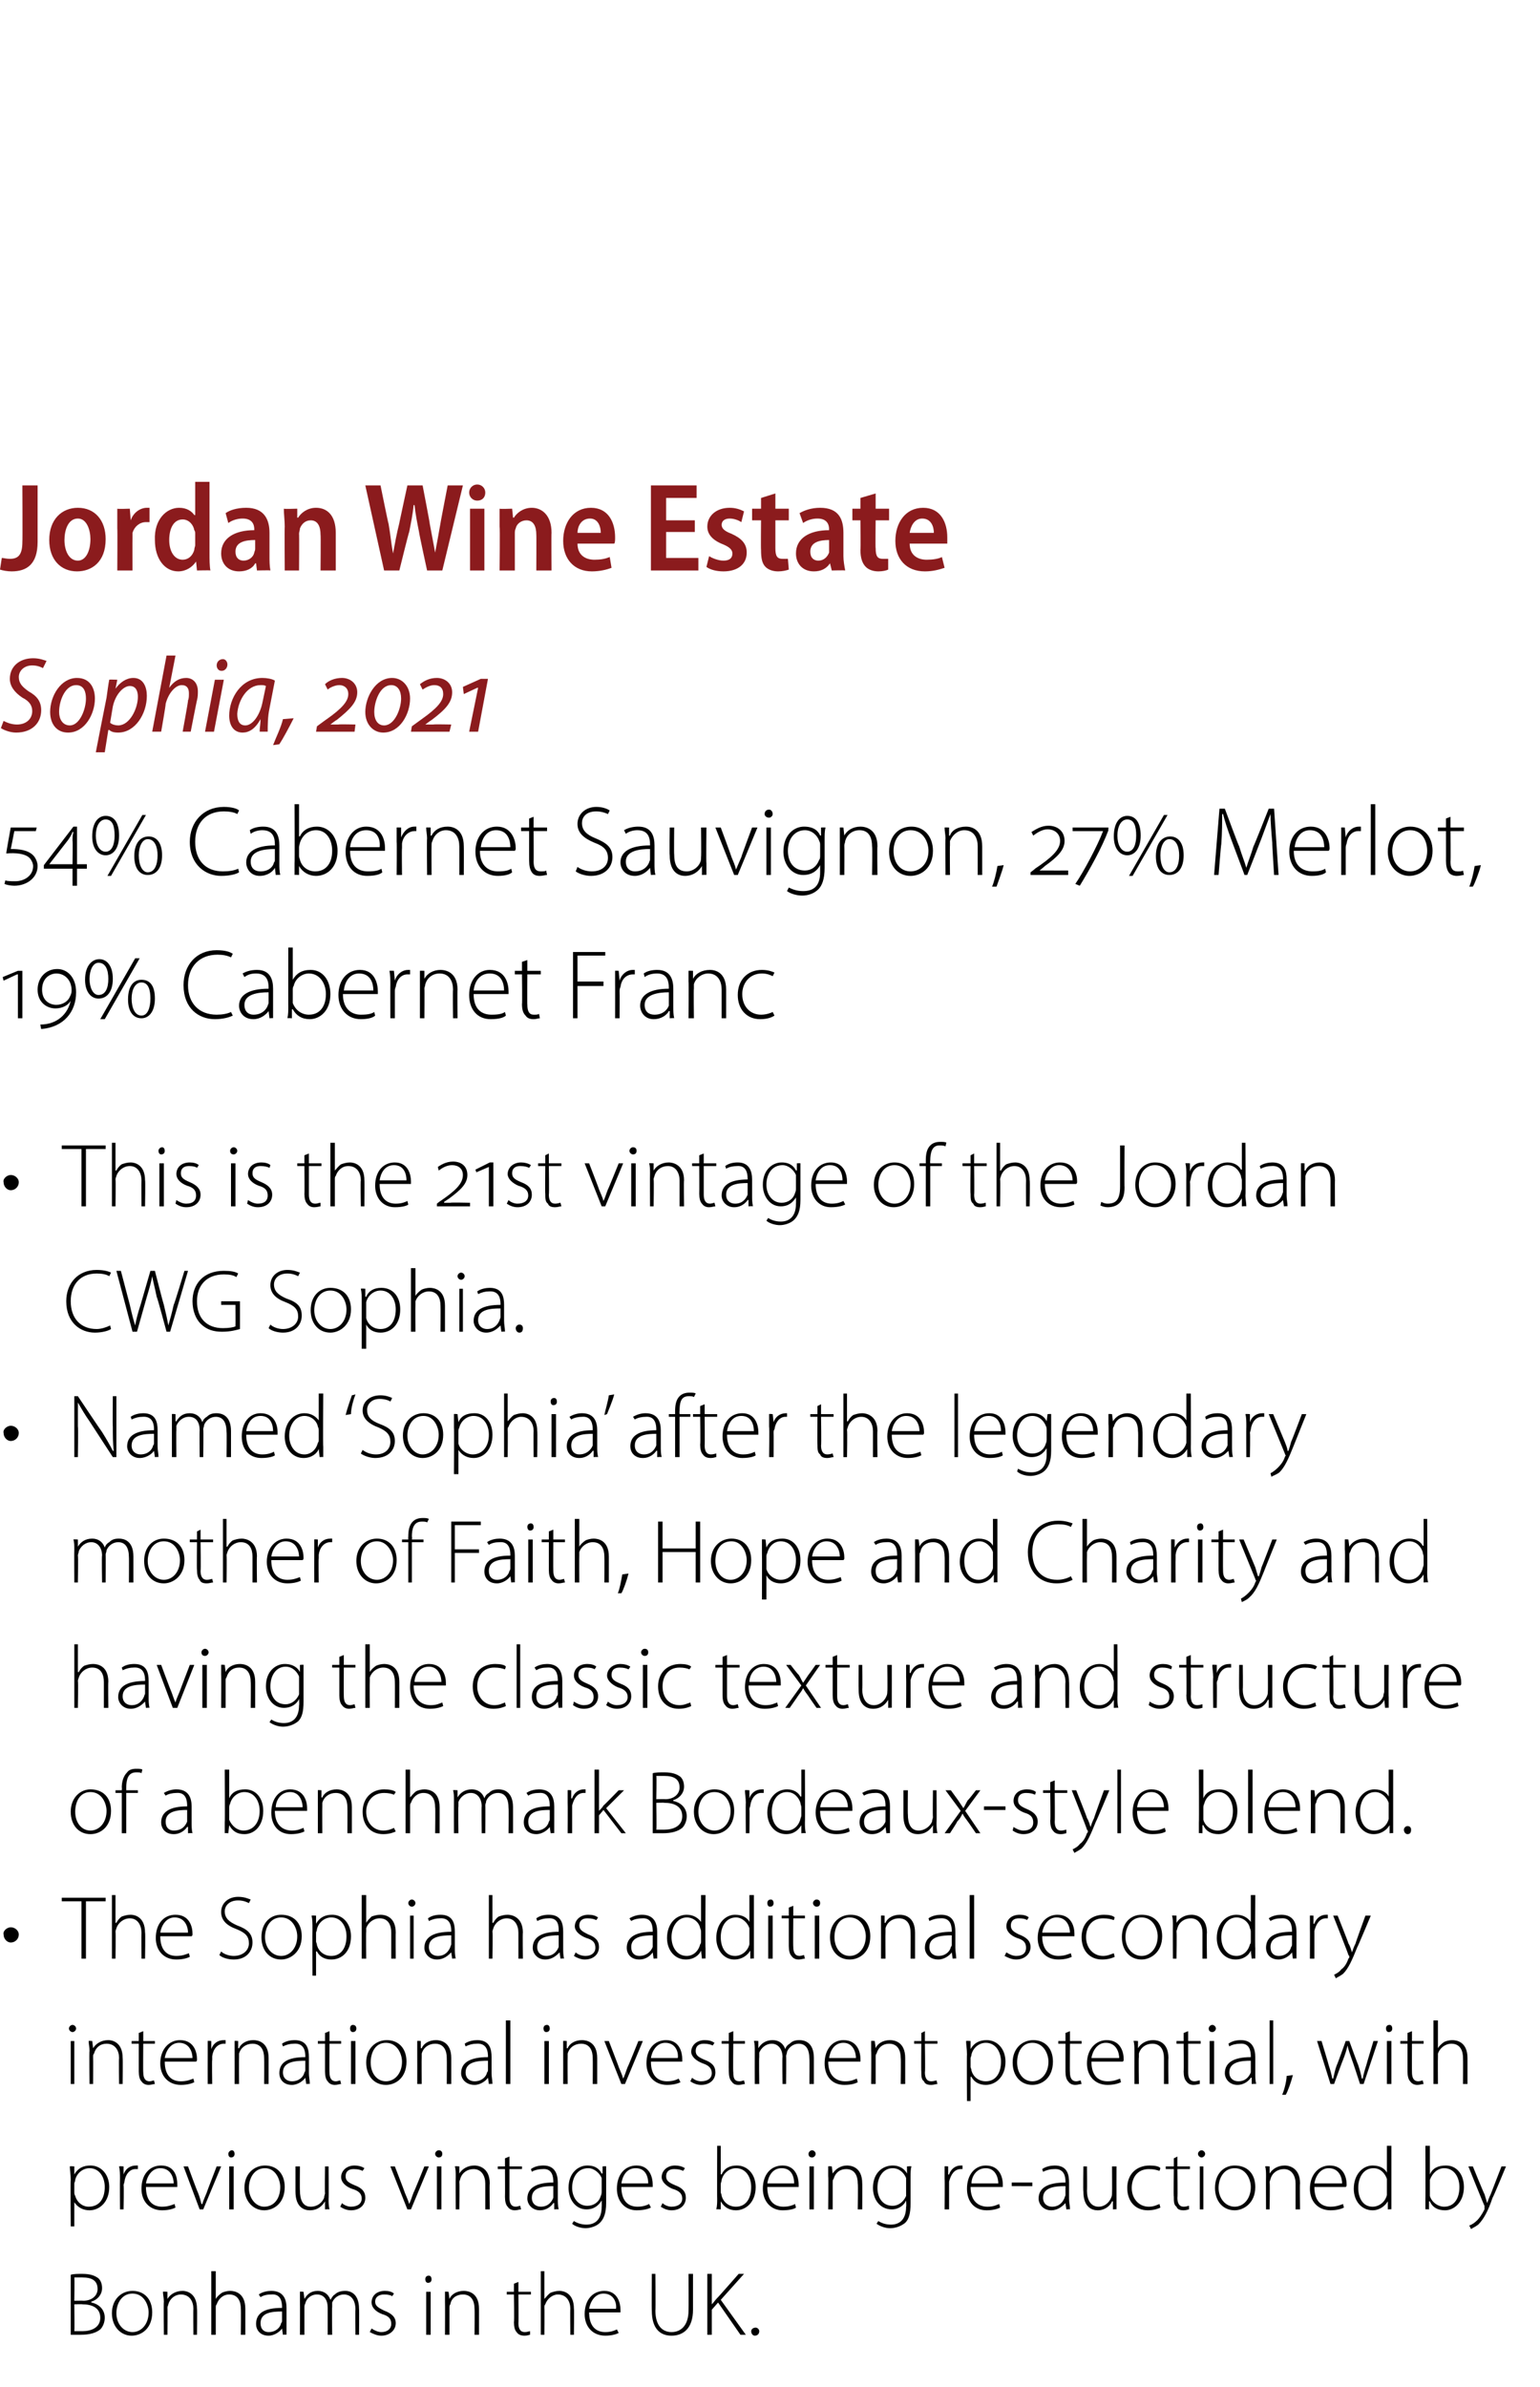 <?xml version="1.0" standalone="no"?><!DOCTYPE svg PUBLIC "-//W3C//DTD SVG 1.1//EN" "http://www.w3.org/Graphics/SVG/1.1/DTD/svg11.dtd"><svg xmlns="http://www.w3.org/2000/svg" version="1.1" width="172px" height="266.5px" viewBox="0 -1 172 266.5" style="top:-1px"><desc>Jordan Wine Estate Sophia, 2021 54% Cabernet Sauvignon, 27% Merlot, 19% Cabernet Franc • This is the 21st vintage of ...</desc><defs/><g id="Polygon119396"><path d="m7.9 253c.3-.1.8-.1 1.3-.1c.9 0 1.4.2 1.8.5c.3.3.4.7.4 1.1c0 .7-.5 1.3-1.2 1.5v.1c.6.1 1.5.6 1.5 1.7c0 .5-.2 1-.5 1.3c-.5.4-1.2.6-2.2.6H7.9V253zm.4 2.9s1.03-.02 1 0c1 0 1.6-.6 1.6-1.3c0-1-.7-1.3-1.7-1.3h-.9c.04.04 0 2.6 0 2.6zm0 3.4h.9c1 0 2-.4 2-1.5c0-1.1-.9-1.5-2-1.5c-.01-.03-.9 0-.9 0c0 0 .04 2.96 0 3zm8.7-2.1c0 1.8-1.2 2.6-2.3 2.6c-1.2 0-2.2-1-2.2-2.5c0-1.6 1.1-2.5 2.3-2.5c1.3 0 2.2.9 2.2 2.4zm-4 .1c0 1.2.8 2.1 1.8 2.1c1 0 1.8-.9 1.8-2.2c0-.8-.5-2.1-1.8-2.1c-1.2 0-1.8 1.1-1.8 2.2zm5.3-1.3c0-.4-.1-.8-.1-1.1c.02-.04.5 0 .5 0v.8s.02.03 0 0c.3-.5.9-.9 1.7-.9c.4 0 1.6.2 1.6 2c.04-.02 0 2.9 0 2.9h-.4s-.03-2.88 0-2.9c0-.8-.4-1.6-1.4-1.6c-.6 0-1.2.4-1.4 1.1c0 .1-.1.2-.1.4c.03-.01 0 3 0 3h-.4s-.04-3.69 0-3.7zm5.3-3.4h.5v3.1s.01.02 0 0c.1-.2.4-.5.7-.7c.2-.1.6-.2.9-.2c.5 0 1.7.2 1.7 2v2.9h-.5s.03-2.88 0-2.9c0-.8-.3-1.6-1.3-1.6c-.7 0-1.2.5-1.4 1.1c-.1.1-.1.2-.1.4v3h-.5v-7.1zm8.4 5.9v1.2c.03-.04-.4 0-.4 0l-.1-.7s0-.03 0 0c-.2.3-.8.8-1.5.8c-1 0-1.4-.7-1.4-1.3c0-1.2.9-1.8 2.9-1.8v-.1c0-.5-.1-1.5-1.2-1.4c-.5 0-.9.1-1.2.3l-.2-.3c.4-.3 1-.4 1.4-.4c1.4 0 1.7 1 1.7 1.9v1.8zm-.5-1.4c-1.1 0-2.4.1-2.4 1.3c0 .7.4 1 .9 1c.8 0 1.3-.5 1.4-1c.1-.1.1-.2.1-.3v-1zm2-1.1v-1.1c-.02-.04.4 0 .4 0l.1.8s-.02.01 0 0c.3-.5.7-.9 1.5-.9c.7 0 1.2.4 1.4 1c.2-.3.3-.5.5-.6c.3-.3.7-.4 1.2-.4c.4 0 1.5.2 1.5 2c.03.03 0 2.9 0 2.9h-.4s-.04-2.82 0-2.8c0-1.1-.5-1.7-1.3-1.7c-.6 0-1.1.4-1.3.9v.5c-.04-.02 0 3.1 0 3.1h-.5v-3c0-.9-.4-1.5-1.2-1.5c-.7 0-1.2.5-1.3 1c-.1.2-.1.3-.1.5v3h-.5s.02-3.69 0-3.7zm8 3c.3.2.7.4 1.1.4c.7 0 1.1-.4 1.1-.9c0-.6-.3-.9-1-1.1c-.8-.3-1.2-.8-1.2-1.3c0-.7.5-1.3 1.5-1.3c.4 0 .8.1 1 .3l-.2.3c-.1-.1-.4-.2-.9-.2c-.6 0-1 .3-1 .8c0 .5.4.7 1 1c.8.3 1.3.7 1.3 1.4c0 .8-.7 1.4-1.6 1.4c-.5 0-.9-.2-1.3-.4l.2-.4zm6.1.7v-4.8h.5v4.8h-.5zm.6-6.2c0 .2-.1.4-.4.4c-.2 0-.3-.2-.3-.4c0-.2.1-.4.4-.4c.2 0 .3.2.3.4zm1.5 2.5v-1.1c-.02-.04.4 0 .4 0l.1.8s-.02.03 0 0c.2-.5.8-.9 1.6-.9c.5 0 1.7.2 1.7 2v2.9h-.5s.03-2.88 0-2.9c0-.8-.3-1.6-1.3-1.6c-.7 0-1.3.4-1.4 1.1c-.1.1-.1.2-.1.4v3h-.5s.02-3.69 0-3.7zm8.2-2.2v1.1h1.4v.3h-1.4s.03 3.16 0 3.2c0 .6.2 1 .7 1c.3 0 .5-.1.6-.1v.4c-.1 0-.3.1-.6.1c-.4 0-.7-.1-.9-.4c-.2-.2-.3-.6-.3-1.1c.05-.02 0-3.1 0-3.1h-.8v-.3h.8v-.9l.5-.2zm2.5-1.2h.4v3.1s.05.02 0 0c.2-.2.4-.5.7-.7c.3-.1.6-.2 1-.2c.4 0 1.6.2 1.6 2c.04-.04 0 2.9 0 2.9h-.4s-.03-2.88 0-2.9c0-.8-.4-1.6-1.4-1.6c-.6 0-1.2.5-1.4 1.1c-.1.1-.1.2-.1.4c.03.02 0 3 0 3h-.4v-7.1zm5.4 4.6c0 1.6.8 2.2 1.8 2.2c.7 0 1.1-.2 1.3-.3l.2.4c-.2.1-.7.3-1.5.3c-1.4 0-2.3-1-2.3-2.4c0-1.6.9-2.6 2.2-2.6c1.5 0 1.8 1.4 1.8 2.1v.3h-3.5zm3-.4c.1-.6-.2-1.7-1.4-1.7c-1 0-1.5 1-1.6 1.7h3zm4.4-3.9s.04 4.09 0 4.1c0 1.7.8 2.4 1.8 2.4c1.1 0 1.9-.8 1.9-2.4c.02-.01 0-4.1 0-4.1h.5v4c0 2.1-1.1 2.9-2.4 2.9c-1.2 0-2.2-.7-2.2-2.8c-.03.02 0-4.1 0-4.1h.4zm5.8 0h.5v3.4s.04.03 0 0c.2-.2.4-.5.6-.7c.01.03 2.4-2.7 2.4-2.7h.6l-2.6 2.9l2.8 3.9h-.6l-2.5-3.6l-.7.8v2.8h-.5v-6.8zm5.3 6.9c-.2 0-.4-.2-.4-.5c0-.2.2-.4.5-.4c.2 0 .4.2.4.4c0 .3-.2.5-.5.5z" stroke="none" fill="#000"/></g><g id="Polygon119395"><path d="m7.9 242.4c0-.6-.1-1.1-.1-1.5c.02-.04.5 0 .5 0v.9s.03-.03 0 0c.4-.7 1-1 1.8-1c1.2 0 2.1 1 2.1 2.4c0 1.7-1.1 2.6-2.2 2.6c-.7 0-1.3-.3-1.7-.9c.05-.02 0 0 0 0v2.7h-.4s-.04-5.21 0-5.2zm.4 1.4c0 .1 0 .2.1.4c.2.7.8 1.2 1.5 1.2c1.2 0 1.8-.9 1.8-2.2c0-1.1-.6-2.1-1.7-2.1c-.7 0-1.4.5-1.6 1.3c0 .2-.1.3-.1.4v1zm5.1-1.5c0-.5 0-1-.1-1.4c.04-.04.5 0 .5 0v.9s.02.03 0 0c.2-.6.7-1 1.4-1h.2v.4h-.3c-.6 0-1.1.6-1.2 1.4c0 .1-.1.3-.1.4c.05.01 0 2.7 0 2.7h-.4s-.02-3.4 0-3.4zm2.9.9c0 1.6.8 2.2 1.8 2.2c.7 0 1.1-.2 1.4-.3l.1.4c-.2.1-.7.3-1.5.3c-1.4 0-2.3-1-2.3-2.4c0-1.6.9-2.6 2.2-2.6c1.6 0 1.8 1.4 1.8 2.1v.3h-3.5zm3.1-.4c0-.6-.3-1.7-1.5-1.7c-1 0-1.5 1-1.6 1.7h3.1zm1.6-1.9s1.08 2.94 1.1 2.9c.2.5.3.9.4 1.3h.1c.1-.4.3-.8.5-1.3c-.04.04 1.1-2.9 1.1-2.9h.5l-2 4.8h-.4l-1.8-4.8h.5zm4.6 4.8v-4.8h.5v4.8h-.5zm.6-6.2c0 .2-.1.4-.4.4c-.2 0-.3-.2-.3-.4c0-.2.2-.4.4-.4c.2 0 .3.2.3.4zm5.6 3.7c0 1.8-1.2 2.6-2.3 2.6c-1.2 0-2.2-1-2.2-2.5c0-1.6 1.1-2.5 2.3-2.5c1.3 0 2.2.9 2.2 2.4zm-4 .1c0 1.2.8 2.1 1.7 2.1c1.1 0 1.8-.9 1.8-2.2c0-.8-.5-2.1-1.7-2.1c-1.2 0-1.8 1.1-1.8 2.2zm8.9 1.2c0 .4 0 .8.1 1.2c-.03-.04-.5 0-.5 0v-.9s-.02.01 0 0c-.3.5-.8 1-1.7 1c-.6 0-1.6-.3-1.6-2.1v-2.8h.5s-.03 2.66 0 2.7c0 1 .3 1.8 1.2 1.8c.8 0 1.3-.5 1.5-1c0-.2.1-.4.1-.5c-.04-.05 0-3 0-3h.4s.03 3.59 0 3.6zm1.5.5c.2.2.6.4 1 .4c.8 0 1.2-.4 1.2-.9c0-.6-.4-.9-1.1-1.1c-.8-.3-1.2-.8-1.2-1.3c0-.7.6-1.3 1.5-1.3c.4 0 .8.1 1.1.3l-.2.3c-.2-.1-.5-.2-1-.2c-.6 0-.9.3-.9.8c0 .5.3.7 1 1c.8.3 1.2.7 1.2 1.4c0 .8-.6 1.4-1.6 1.4c-.5 0-.9-.2-1.2-.4l.2-.4zm5.9-4.1s1.14 2.94 1.1 2.9c.2.5.4.9.5 1.3c.2-.4.3-.8.5-1.3c.02.04 1.2-2.9 1.2-2.9h.5l-2 4.8h-.4l-1.9-4.8h.5zm4.7 4.8v-4.8h.5v4.8h-.5zm.6-6.2c0 .2-.1.4-.4.4c-.2 0-.4-.2-.4-.4c0-.2.2-.4.4-.4c.3 0 .4.2.4.4zm1.5 2.5c0-.4 0-.8-.1-1.1c.04-.04.5 0 .5 0v.8s.04.03 0 0c.3-.5.9-.9 1.7-.9c.4 0 1.7.2 1.7 2c-.04-.02 0 2.9 0 2.9h-.5v-2.9c0-.8-.4-1.6-1.3-1.6c-.7 0-1.3.4-1.5 1.1c0 .1-.1.2-.1.4c.05-.01 0 3 0 3h-.4s-.02-3.69 0-3.7zm6-2.2v1.1h1.4v.3h-1.4v3.2c0 .6.2 1 .7 1c.2 0 .4-.1.5-.1l.1.4c-.2 0-.4.1-.7.1c-.3 0-.6-.1-.8-.4c-.2-.2-.3-.6-.3-1.1c.02-.02 0-3.1 0-3.1h-.8v-.3h.8v-.9l.5-.2zm5.4 4.7c0 .4 0 .8.1 1.2c-.02-.04-.5 0-.5 0v-.7s-.05-.03-.1 0c-.2.3-.7.8-1.5.8c-.9 0-1.4-.7-1.4-1.3c0-1.2 1-1.8 2.9-1.8v-.1c0-.5-.1-1.5-1.2-1.4c-.4 0-.9.1-1.2.3l-.1-.3c.4-.3.9-.4 1.4-.4c1.3 0 1.6 1 1.6 1.9v1.8zm-.5-1.4c-1 0-2.4.1-2.4 1.3c0 .7.5 1 1 1c.8 0 1.2-.5 1.4-1v-1.3zm5.9 1.9c0 1.2-.3 1.8-.7 2.2c-.4.4-1.1.6-1.6.6c-.5 0-1.2-.2-1.5-.5l.2-.3c.3.2.8.4 1.4.4c1 0 1.7-.6 1.7-2c.02.01 0-.7 0-.7c0 0 0 .03 0 0c-.3.5-.8 1-1.7 1c-1.2 0-2-1.1-2-2.4c0-1.7 1.1-2.5 2.1-2.5c1 0 1.4.5 1.6.9c.05-.03.1 0 .1 0v-.8s.43-.04.4 0v4.1zm-.5-2.3v-.5c-.2-.5-.8-1.1-1.5-1.1c-1.1 0-1.8.9-1.8 2.2c0 1 .6 2 1.7 2c.7 0 1.3-.4 1.5-1.1c.1-.2.1-.4.1-.5v-1zm2.2.5c0 1.6.8 2.2 1.8 2.2c.7 0 1.1-.2 1.3-.3l.2.4c-.2.1-.7.3-1.6.3c-1.3 0-2.2-1-2.2-2.4c0-1.6.9-2.6 2.2-2.6c1.5 0 1.8 1.4 1.8 2.1v.3h-3.5zm3-.4c0-.6-.2-1.7-1.4-1.7c-1.1 0-1.5 1-1.6 1.7h3zM74 245c.2.2.6.4 1 .4c.8 0 1.2-.4 1.2-.9c0-.6-.4-.9-1.1-1.1c-.7-.3-1.2-.8-1.2-1.3c0-.7.6-1.3 1.5-1.3c.4 0 .8.1 1.1.3l-.2.3c-.2-.1-.5-.2-1-.2c-.6 0-.9.3-.9.8c0 .5.3.7 1 1c.8.3 1.2.7 1.2 1.4c0 .8-.6 1.4-1.6 1.4c-.5 0-.9-.2-1.2-.4l.2-.4zm6.1-6.4h.4v3.2s.07-.05.1 0c.3-.7.9-1 1.7-1c1.2 0 2.1 1 2.1 2.4c0 1.7-1.1 2.6-2.2 2.6c-.7 0-1.3-.3-1.7-1c.02-.01 0 0 0 0v.9s-.46-.04-.5 0c.1-.4.1-.8.1-1.2c-.02.04 0-5.9 0-5.9zm.4 5.2c0 .1.1.2.1.4c.2.7.8 1.2 1.6 1.2c1.1 0 1.7-.9 1.7-2.2c0-1.1-.6-2.1-1.7-2.1c-.7 0-1.4.5-1.6 1.3c0 .2-.1.3-.1.5v.9zm5.2-.6c0 1.6.8 2.2 1.8 2.2c.7 0 1.1-.2 1.3-.3l.1.4c-.1.1-.6.3-1.5.3c-1.3 0-2.2-1-2.2-2.4c0-1.6.9-2.6 2.2-2.6c1.5 0 1.8 1.4 1.8 2.1v.3h-3.5zm3-.4c0-.6-.2-1.7-1.4-1.7c-1.1 0-1.5 1-1.6 1.7h3zm1.7 2.9v-4.8h.5v4.8h-.5zm.7-6.2c0 .2-.2.4-.4.4c-.3 0-.4-.2-.4-.4c0-.2.2-.4.4-.4c.2 0 .4.2.4.4zm1.4 2.5v-1.1c0-.04.4 0 .4 0l.1.8s0 .03 0 0c.3-.5.9-.9 1.6-.9c.5 0 1.7.2 1.7 2c.02-.02 0 2.9 0 2.9h-.5s.05-2.88 0-2.9c0-.8-.3-1.6-1.3-1.6c-.7 0-1.2.4-1.4 1.1c-.1.1-.1.2-.1.4v3h-.5s.04-3.69 0-3.7zm9.2 3c0 1.2-.2 1.8-.6 2.2c-.5.4-1.1.6-1.7.6c-.5 0-1.1-.2-1.5-.5l.2-.3c.3.2.8.4 1.4.4c1 0 1.7-.6 1.7-2c.05.01 0-.7 0-.7c0 0 .03.03 0 0c-.2.5-.8 1-1.6 1c-1.3 0-2.1-1.1-2.1-2.4c0-1.7 1.1-2.5 2.2-2.5c.9 0 1.4.5 1.6.9c-.02-.03 0 0 0 0v-.8s.46-.04.5 0c-.1.3-.1.7-.1 1.2v2.9zm-.5-2.3v-.5c-.2-.5-.7-1.1-1.5-1.1c-1 0-1.7.9-1.7 2.2c0 1 .5 2 1.7 2c.6 0 1.2-.4 1.5-1.1v-1.5zm4.3-.4v-1.4c-.01-.04.4 0 .4 0v.9s.07.03.1 0c.2-.6.7-1 1.3-1h.2v.4h-.2c-.7 0-1.1.6-1.3 1.4v3.1h-.5s.03-3.4 0-3.4zm2.9.9c0 1.6.9 2.2 1.9 2.2c.7 0 1-.2 1.3-.3l.1.4c-.2.1-.7.3-1.5.3c-1.4 0-2.2-1-2.2-2.4c0-1.6.9-2.6 2.1-2.6c1.6 0 1.9 1.4 1.9 2.1v.3h-3.6zm3.1-.4c0-.6-.3-1.7-1.4-1.7c-1.1 0-1.6 1-1.6 1.7h3zm3.8-.1v.4H113v-.4h2.3zm4.1 1.8c0 .4.1.8.1 1.2c.01-.04-.4 0-.4 0l-.1-.7s-.02-.03 0 0c-.3.3-.8.8-1.6.8c-.9 0-1.4-.7-1.4-1.3c0-1.2 1-1.8 3-1.8v-.1c0-.5-.1-1.5-1.3-1.4c-.4 0-.8.1-1.2.3l-.1-.3c.4-.3 1-.4 1.4-.4c1.4 0 1.6 1 1.6 1.9v1.8zm-.4-1.4c-1.1 0-2.5.1-2.5 1.3c0 .7.5 1 1 1c.8 0 1.2-.5 1.4-1c0-.1.1-.2.1-.3v-1zm5.7 1.4v1.2c.03-.04-.4 0-.4 0v-.9h-.1c-.2.5-.8 1-1.6 1c-.6 0-1.6-.3-1.6-2.1c-.04-.05 0-2.8 0-2.8h.4s.03 2.66 0 2.7c0 1 .4 1.8 1.3 1.8c.7 0 1.2-.5 1.4-1c.1-.2.1-.4.1-.5c.02-.05 0-3 0-3h.5s-.01 3.59 0 3.6zm4.9 1c-.2.1-.7.3-1.4.3c-1.4 0-2.3-1-2.3-2.5c0-1.5 1-2.5 2.5-2.5c.6 0 1.1.1 1.2.3l-.1.3c-.3-.1-.6-.2-1.2-.2c-1.3 0-1.9 1-1.9 2.1c0 1.2.8 2.1 1.9 2.1c.6 0 .9-.2 1.2-.3l.1.4zm1.9-5.7v1.1h1.4v.3h-1.4s.04 3.16 0 3.2c0 .6.2 1 .7 1c.3 0 .5-.1.6-.1v.4c-.1 0-.3.1-.6.1c-.4 0-.7-.1-.8-.4c-.3-.2-.3-.6-.3-1.1c-.04-.02 0-3.1 0-3.1h-.9v-.3h.9v-.9l.4-.2zm2.5 5.9v-4.8h.4v4.8h-.4zm.6-6.2c0 .2-.2.4-.4.4c-.2 0-.4-.2-.4-.4c0-.2.2-.4.4-.4c.2 0 .4.2.4.4zm5.6 3.7c0 1.8-1.3 2.6-2.3 2.6c-1.3 0-2.2-1-2.2-2.5c0-1.6 1-2.5 2.2-2.5c1.4 0 2.3.9 2.3 2.4zm-4.1.1c0 1.2.8 2.1 1.8 2.1c1 0 1.8-.9 1.8-2.2c0-.8-.5-2.1-1.8-2.1c-1.2 0-1.8 1.1-1.8 2.2zm5.3-1.3c0-.4 0-.8-.1-1.1c.04-.04.5 0 .5 0v.8s.04.03 0 0c.3-.5.9-.9 1.7-.9c.4 0 1.7.2 1.7 2c-.04-.02 0 2.9 0 2.9h-.5v-2.9c0-.8-.4-1.6-1.3-1.6c-.7 0-1.3.4-1.5 1.1c0 .1-.1.2-.1.4c.05-.01 0 3 0 3h-.4s-.02-3.69 0-3.7zm5.4 1.2c0 1.6.8 2.2 1.8 2.2c.7 0 1.1-.2 1.4-.3l.1.4c-.2.1-.7.3-1.5.3c-1.4 0-2.3-1-2.3-2.4c0-1.6 1-2.6 2.2-2.6c1.6 0 1.9 1.4 1.9 2.1c0 .2 0 .2-.1.3h-3.5zm3.1-.4c0-.6-.3-1.7-1.5-1.7c-1 0-1.5 1-1.6 1.7h3.1zm5.5-4.2v7.1c.05-.04-.4 0-.4 0v-.9s-.03-.05 0 0c-.3.5-.9 1-1.7 1c-1.2 0-2.1-1-2.1-2.4c0-1.6 1-2.6 2.1-2.6c.9 0 1.4.4 1.6.8c.02-.01 0 0 0 0v-3h.5zm-.5 4.2v-.5c-.2-.6-.7-1.2-1.5-1.2c-1.1 0-1.7 1-1.7 2.2c0 1.1.5 2.1 1.6 2.1c.7 0 1.4-.5 1.6-1.3v-1.3zm4.3-4.2h.5v3.2s.01-.05 0 0c.3-.7.9-1 1.8-1c1.2 0 2 1 2 2.4c0 1.7-1.1 2.6-2.1 2.6c-.8 0-1.4-.3-1.7-1h-.1v.9s-.42-.04-.4 0v-1.2c.02.04 0-5.9 0-5.9zm.5 5.2v.4c.2.7.9 1.2 1.6 1.2c1.1 0 1.7-.9 1.7-2.2c0-1.1-.6-2.1-1.7-2.1c-.7 0-1.3.5-1.6 1.3v1.4zm4.8-2.9s1.26 3.1 1.3 3.1l.3 1c.1-.3.2-.6.4-1c0-.03 1.2-3.1 1.2-3.1h.5s-1.46 3.54-1.5 3.5c-.5 1.5-1 2.4-1.6 3c-.4.3-.7.4-.8.5l-.2-.4c.3-.1.6-.3.9-.6c.2-.2.5-.6.8-1.2v-.4c-.03.01-1.8-4.4-1.8-4.4h.5z" stroke="none" fill="#000"/></g><g id="Polygon119394"><path d="m7.9 231.7v-4.8h.4v4.8h-.4zm.6-6.2c0 .2-.2.4-.4.4c-.2 0-.4-.2-.4-.4c0-.2.2-.4.4-.4c.2 0 .4.2.4.4zM10 228c0-.4-.1-.8-.1-1.1c.01-.04.4 0 .4 0l.1.8s.01.03 0 0c.3-.5.9-.9 1.7-.9c.4 0 1.6.2 1.6 2c.03-.02 0 2.9 0 2.9h-.4s-.04-2.88 0-2.9c0-.8-.4-1.6-1.4-1.6c-.7 0-1.2.4-1.4 1.1c-.1.1-.1.2-.1.4c.02-.01 0 3 0 3h-.4s-.05-3.69 0-3.7zm6-2.2v1.1h1.3v.3H16s-.03 3.16 0 3.2c0 .6.2 1 .7 1c.2 0 .4-.1.5-.1l.1.4c-.2 0-.4.1-.7.1c-.3 0-.6-.1-.8-.4c-.2-.2-.3-.6-.3-1.1v-3.1h-.8v-.3h.8v-.9l.5-.2zm2.4 3.4c0 1.6.8 2.2 1.8 2.2c.7 0 1.1-.2 1.4-.3l.1.4c-.2.1-.7.3-1.5.3c-1.4 0-2.3-1-2.3-2.4c0-1.6 1-2.6 2.2-2.6c1.6 0 1.9 1.4 1.9 2.1c0 .2 0 .2-.1.3h-3.5zm3.1-.4c0-.6-.3-1.7-1.5-1.7c-1 0-1.5 1-1.6 1.7h3.1zm1.7-.5v-1.4c-.05-.04.4 0 .4 0v.9s.03.03 0 0c.2-.6.7-1 1.4-1h.2v.4h-.2c-.7 0-1.2.6-1.3 1.4v.4c-.04.01 0 2.7 0 2.7h-.5s-.01-3.4 0-3.4zm3-.3v-1.1c-.03-.04.4 0 .4 0v.8s.07.03.1 0c.2-.5.8-.9 1.6-.9c.5 0 1.7.2 1.7 2v2.9h-.5s.02-2.88 0-2.9c0-.8-.3-1.6-1.3-1.6c-.7 0-1.3.4-1.5 1.1v.4c-.02-.01 0 3 0 3h-.5s.01-3.69 0-3.7zm8.3 2.5c0 .4.1.8.1 1.2c.02-.04-.4 0-.4 0l-.1-.7s-.01-.03 0 0c-.2.3-.8.8-1.5.8c-1 0-1.4-.7-1.4-1.3c0-1.2.9-1.8 2.9-1.8v-.1c0-.5-.1-1.5-1.3-1.4c-.4 0-.8.1-1.2.3l-.1-.3c.4-.3 1-.4 1.4-.4c1.4 0 1.6 1 1.6 1.9v1.8zm-.4-1.4c-1.1 0-2.5.1-2.5 1.3c0 .7.5 1 1 1c.8 0 1.3-.5 1.4-1c.1-.1.1-.2.1-.3v-1zm2.7-3.3v1.1h1.3v.3h-1.3s-.03 3.16 0 3.2c0 .6.2 1 .7 1c.2 0 .4-.1.5-.1l.1.4c-.2 0-.4.1-.7.1c-.3 0-.6-.1-.8-.4c-.2-.2-.3-.6-.3-1.1v-3.1h-.8v-.3h.8v-.9l.5-.2zm2.4 5.9v-4.8h.5v4.8h-.5zm.6-6.2c0 .2-.1.4-.4.4c-.2 0-.3-.2-.3-.4c0-.2.1-.4.3-.4c.3 0 .4.2.4.4zm5.6 3.7c0 1.8-1.2 2.6-2.3 2.6c-1.3 0-2.2-1-2.2-2.5c0-1.6 1.1-2.5 2.3-2.5c1.3 0 2.2.9 2.2 2.4zm-4 .1c0 1.2.7 2.1 1.7 2.1c1 0 1.8-.9 1.8-2.2c0-.8-.5-2.1-1.8-2.1c-1.2 0-1.7 1.1-1.7 2.2zm5.2-1.3v-1.1c-.03-.04.4 0 .4 0v.8s.07.03.1 0c.2-.5.8-.9 1.6-.9c.5 0 1.7.2 1.7 2v2.9h-.5s.02-2.88 0-2.9c0-.8-.3-1.6-1.3-1.6c-.7 0-1.3.4-1.5 1.1v.4c-.02-.01 0 3 0 3h-.5s.01-3.69 0-3.7zm8.3 2.5c0 .4.1.8.1 1.2c.02-.04-.4 0-.4 0l-.1-.7s-.01-.03 0 0c-.2.3-.8.8-1.5.8c-1 0-1.5-.7-1.5-1.3c0-1.2 1-1.8 3-1.8v-.1c0-.5-.1-1.5-1.3-1.4c-.4 0-.8.1-1.2.3l-.1-.3c.4-.3 1-.4 1.4-.4c1.4 0 1.6 1 1.6 1.9v1.8zm-.4-1.4c-1.1 0-2.5.1-2.5 1.3c0 .7.5 1 1 1c.8 0 1.3-.5 1.4-1c.1-.1.1-.2.1-.3v-1zm2-4.5h.5v7.1h-.5v-7.1zm4.3 7.1v-4.8h.5v4.8h-.5zm.6-6.2c0 .2-.1.4-.4.4c-.2 0-.3-.2-.3-.4c0-.2.1-.4.4-.4c.2 0 .3.2.3.4zm1.5 2.5v-1.1c-.03-.04.4 0 .4 0v.8s.07.03.1 0c.2-.5.8-.9 1.6-.9c.5 0 1.7.2 1.7 2v2.9h-.5s.02-2.88 0-2.9c0-.8-.3-1.6-1.3-1.6c-.7 0-1.3.4-1.5 1.1v.4c-.02-.01 0 3 0 3h-.5s.01-3.69 0-3.7zm5.1-1.1s1.14 2.94 1.1 2.9c.2.5.4.9.5 1.3c.2-.4.3-.8.5-1.3c.02.04 1.2-2.9 1.2-2.9h.5l-2 4.8h-.4l-1.9-4.8h.5zm4.7 2.3c0 1.6.8 2.2 1.8 2.2c.7 0 1.1-.2 1.3-.3l.2.4c-.2.1-.7.3-1.5.3c-1.4 0-2.3-1-2.3-2.4c0-1.6.9-2.6 2.2-2.6c1.5 0 1.8 1.4 1.8 2.1v.3h-3.5zm3-.4c.1-.6-.2-1.7-1.4-1.7c-1 0-1.5 1-1.6 1.7h3zm1.6 2.2c.2.2.6.4 1 .4c.8 0 1.2-.4 1.2-.9c0-.6-.4-.9-1-1.1c-.8-.3-1.3-.8-1.3-1.3c0-.7.6-1.3 1.5-1.3c.5 0 .8.1 1.1.3l-.2.3c-.2-.1-.5-.2-1-.2c-.6 0-.9.3-.9.8c0 .5.3.7 1 1c.8.3 1.2.7 1.2 1.4c0 .8-.6 1.4-1.6 1.4c-.5 0-.9-.2-1.2-.4l.2-.4zm4.6-5.2v1.1h1.3v.3h-1.3s-.04 3.16 0 3.2c0 .6.1 1 .7 1c.2 0 .4-.1.5-.1l.1.4c-.2 0-.4.1-.7.1c-.4 0-.6-.1-.8-.4c-.2-.2-.3-.6-.3-1.1c-.02-.02 0-3.1 0-3.1h-.8v-.3h.8v-.9l.5-.2zm2.4 2.2c0-.4 0-.8-.1-1.1c.05-.04.5 0 .5 0v.8s.05.01 0 0c.3-.5.8-.9 1.6-.9c.7 0 1.2.4 1.4 1c.1-.3.3-.5.5-.6c.3-.3.6-.4 1.1-.4c.5 0 1.6.2 1.6 2v2.9h-.5s.03-2.82 0-2.8c0-1.1-.4-1.7-1.2-1.7c-.6 0-1.1.4-1.3.9c0 .2-.1.3-.1.5c.03-.02 0 3.1 0 3.1h-.4s-.04-3.04 0-3c0-.9-.5-1.5-1.2-1.5c-.7 0-1.2.5-1.4 1v.5c-.04 0 0 3 0 3h-.5s-.01-3.69 0-3.7zm8.2 1.2c0 1.6.9 2.2 1.9 2.2c.7 0 1-.2 1.3-.3l.1.4c-.2.1-.6.3-1.5.3c-1.4 0-2.2-1-2.2-2.4c0-1.6.9-2.6 2.1-2.6c1.6 0 1.9 1.4 1.9 2.1v.3h-3.6zm3.1-.4c0-.6-.3-1.7-1.4-1.7c-1.1 0-1.5 1-1.6 1.7h3zm1.7-.8v-1.1c-.01-.04.4 0 .4 0l.1.8s-.01.03 0 0c.2-.5.8-.9 1.6-.9c.5 0 1.7.2 1.7 2v2.9h-.5s.04-2.88 0-2.9c0-.8-.3-1.6-1.3-1.6c-.7 0-1.2.4-1.4 1.1c-.1.1-.1.2-.1.4v3h-.5s.03-3.69 0-3.7zm6-2.2v1.1h1.4v.3h-1.4s.05 3.16 0 3.2c0 .6.2 1 .7 1c.3 0 .5-.1.6-.1l.1.4c-.2 0-.4.1-.7.1c-.4 0-.7-.1-.8-.4c-.3-.2-.3-.6-.3-1.1c-.03-.02 0-3.1 0-3.1h-.8v-.3h.8v-.9l.4-.2zm4.7 2.6c0-.6-.1-1.1-.1-1.5c.03-.04.5 0 .5 0v.9s.04-.03 0 0c.4-.7 1-1 1.8-1c1.2 0 2.1 1 2.1 2.4c0 1.7-1.1 2.6-2.2 2.6c-.7 0-1.3-.3-1.6-.9c-.04-.02-.1 0-.1 0v2.7h-.4s-.03-5.21 0-5.2zm.4 1.4c0 .1.1.2.1.4c.2.7.8 1.2 1.6 1.2c1.1 0 1.7-.9 1.7-2.2c0-1.1-.6-2.1-1.7-2.1c-.7 0-1.4.5-1.6 1.3c0 .2-.1.3-.1.4v1zm9.2-.6c0 1.8-1.2 2.6-2.3 2.6c-1.3 0-2.2-1-2.2-2.5c0-1.6 1.1-2.5 2.3-2.5c1.3 0 2.2.9 2.2 2.4zm-4 .1c0 1.2.7 2.1 1.7 2.1c1 0 1.8-.9 1.8-2.2c0-.8-.5-2.1-1.8-2.1c-1.2 0-1.7 1.1-1.7 2.2zm5.9-3.5v1.1h1.3v.3h-1.3s-.03 3.16 0 3.2c0 .6.2 1 .7 1c.2 0 .4-.1.5-.1l.1.4c-.2 0-.4.1-.7.1c-.3 0-.6-.1-.8-.4c-.2-.2-.3-.6-.3-1.1v-3.1h-.8v-.3h.8v-.9l.5-.2zm2.4 3.4c0 1.6.8 2.2 1.8 2.2c.7 0 1.1-.2 1.4-.3l.1.4c-.2.1-.7.3-1.5.3c-1.4 0-2.3-1-2.3-2.4c0-1.6 1-2.6 2.2-2.6c1.6 0 1.9 1.4 1.9 2.1c0 .2 0 .2-.1.3h-3.5zm3.1-.4c0-.6-.3-1.7-1.5-1.7c-1 0-1.5 1-1.6 1.7h3.1zm1.7-.8c0-.4 0-.8-.1-1.1c.05-.04.5 0 .5 0v.8s.05.03 0 0c.3-.5.9-.9 1.7-.9c.5 0 1.7.2 1.7 2c-.03-.02 0 2.9 0 2.9h-.5v-2.9c0-.8-.3-1.6-1.3-1.6c-.7 0-1.3.4-1.5 1.1v.4c-.04-.01 0 3 0 3h-.5s-.01-3.69 0-3.7zm6-2.2v1.1h1.4v.3h-1.4v3.2c0 .6.2 1 .7 1c.3 0 .4-.1.6-.1v.4c-.1 0-.4.1-.7.1c-.3 0-.6-.1-.8-.4c-.2-.2-.3-.6-.3-1.1c.03-.02 0-3.1 0-3.1h-.8v-.3h.8v-.9l.5-.2zm2.4 5.9v-4.8h.5v4.8h-.5zm.7-6.2c0 .2-.2.4-.4.4c-.3 0-.4-.2-.4-.4c0-.2.2-.4.4-.4c.2 0 .4.2.4.4zm4.4 5c0 .4 0 .8.1 1.2c-.02-.04-.5 0-.5 0v-.7s-.05-.03-.1 0c-.2.3-.7.8-1.5.8c-.9 0-1.4-.7-1.4-1.3c0-1.2 1-1.8 2.9-1.8v-.1c0-.5-.1-1.5-1.2-1.4c-.4 0-.9.1-1.2.3l-.1-.3c.4-.3.9-.4 1.4-.4c1.3 0 1.6 1 1.6 1.9v1.8zm-.5-1.4c-1 0-2.4.1-2.4 1.3c0 .7.5 1 1 1c.8 0 1.2-.5 1.4-1v-1.3zm2.1-4.5h.4v7.1h-.4v-7.1zm1.4 8.3c.2-.4.5-1.5.5-2.1l.7-.1c-.2.8-.6 1.9-.8 2.2h-.4zm4.4-6s.82 2.69.8 2.7c.2.6.3 1 .4 1.5h.1c.1-.4.2-1 .4-1.5c.04-.01 1-2.7 1-2.7h.4s.97 2.67 1 2.7c.2.6.3 1 .4 1.5h.1c.1-.5.2-.9.4-1.5c-.01-.02.8-2.7.8-2.7h.5l-1.6 4.8h-.4s-.88-2.71-.9-2.7c-.2-.6-.4-1.1-.5-1.6c-.1.5-.3 1.1-.5 1.6c-.02 0-1 2.7-1 2.7h-.4l-1.5-4.8h.5zm7.3 4.8v-4.8h.5v4.8h-.5zm.6-6.2c0 .2-.1.4-.4.4c-.2 0-.3-.2-.3-.4c0-.2.1-.4.4-.4c.2 0 .3.2.3.4zm2.2.3v1.1h1.3v.3h-1.3s-.02 3.16 0 3.2c0 .6.2 1 .7 1c.2 0 .4-.1.5-.1l.1.4c-.2 0-.4.1-.7.1c-.3 0-.6-.1-.8-.4c-.2-.2-.3-.6-.3-1.1v-3.1h-.8v-.3h.8v-.9l.5-.2zm2.4-1.2h.5v3.1s0 .02 0 0c.1-.2.4-.5.7-.7c.2-.1.6-.2.9-.2c.5 0 1.7.2 1.7 2v2.9h-.5s.02-2.88 0-2.9c0-.8-.3-1.6-1.3-1.6c-.7 0-1.3.5-1.5 1.1v.4c-.02.02 0 3 0 3h-.5v-7.1z" stroke="none" fill="#000"/></g><g id="Polygon119393"><path d="m1.2 215.9c-.4 0-.8-.4-.8-.9c-.1-.4.4-.8.8-.8c.5 0 .9.4.9.8c0 .5-.4.9-.9.9zm7.9-4.6H6.9v-.4h4.9v.4H9.6v6.4h-.5v-6.4zm3.4-.7h.4v3.1s.06.02.1 0c.1-.2.3-.5.6-.7c.3-.1.6-.2 1-.2c.4 0 1.6.2 1.6 2c.05-.04 0 2.9 0 2.9h-.4s-.02-2.88 0-2.9c0-.8-.4-1.6-1.3-1.6c-.7 0-1.3.5-1.5 1.1c0 .1-.1.2-.1.4c.04.02 0 3 0 3h-.4v-7.1zm5.4 4.6c0 1.6.8 2.2 1.8 2.2c.7 0 1.1-.2 1.4-.3l.1.4c-.2.1-.7.3-1.5.3c-1.4 0-2.3-1-2.3-2.4c0-1.6.9-2.6 2.2-2.6c1.6 0 1.9 1.4 1.9 2.1c0 .2 0 .2-.1.3h-3.5zm3.1-.4c0-.6-.3-1.7-1.5-1.7c-1 0-1.5 1-1.6 1.7h3.1zm3.7 2.1c.3.3.9.5 1.4.5c1 0 1.7-.6 1.7-1.4c0-.8-.4-1.2-1.4-1.6c-1.1-.4-1.7-1-1.7-1.9c0-1 .8-1.7 1.9-1.7c.7 0 1.1.2 1.4.3l-.2.4c-.2-.1-.6-.3-1.2-.3c-1.1 0-1.5.7-1.5 1.2c0 .8.5 1.2 1.4 1.6c1.1.4 1.7.9 1.7 1.9c0 1-.7 1.9-2.1 1.9c-.6 0-1.3-.2-1.6-.5l.2-.4zm9-1.7c0 1.8-1.3 2.6-2.3 2.6c-1.3 0-2.2-1-2.2-2.5c0-1.6 1-2.5 2.2-2.5c1.4 0 2.3.9 2.3 2.4zm-4.1.1c0 1.2.8 2.1 1.8 2.1c1 0 1.8-.9 1.8-2.2c0-.8-.5-2.1-1.8-2.1c-1.2 0-1.8 1.1-1.8 2.2zm5.3-.9c0-.6 0-1.1-.1-1.5c.04-.04.5 0 .5 0v.9s.05-.03 0 0c.4-.7 1-1 1.8-1c1.2 0 2.1 1 2.1 2.4c0 1.7-1 2.6-2.2 2.6c-.7 0-1.3-.3-1.6-.9c-.03-.02-.1 0-.1 0v2.7h-.4s-.02-5.21 0-5.2zm.4 1.4c0 .1.1.2.1.4c.2.7.8 1.2 1.6 1.2c1.1 0 1.7-.9 1.7-2.2c0-1.1-.6-2.1-1.7-2.1c-.7 0-1.4.5-1.6 1.3c0 .2-.1.3-.1.4v1zm5.1-5.2h.5v3.1s-.01.02 0 0c.1-.2.4-.5.6-.7c.3-.1.6-.2 1-.2c.5 0 1.7.2 1.7 2c-.02-.04 0 2.9 0 2.9h-.5v-2.9c0-.8-.3-1.6-1.3-1.6c-.7 0-1.3.5-1.5 1.1v.4c-.03.02 0 3 0 3h-.5v-7.1zm5.4 7.1v-4.8h.4v4.8h-.4zm.6-6.2c0 .2-.2.4-.4.4c-.2 0-.4-.2-.4-.4c0-.2.2-.4.4-.4c.2 0 .4.2.4.4zm4.4 5c0 .4 0 .8.1 1.2c0-.04-.4 0-.4 0l-.1-.7s-.03-.03 0 0c-.3.3-.8.8-1.6.8c-.9 0-1.4-.7-1.4-1.3c0-1.2 1-1.8 3-1.8v-.1c0-.5-.1-1.5-1.3-1.4c-.4 0-.8.1-1.2.3l-.1-.3c.4-.3.9-.4 1.4-.4c1.4 0 1.6 1 1.6 1.9v1.8zm-.4-1.4c-1.1 0-2.5.1-2.5 1.3c0 .7.5 1 1 1c.8 0 1.2-.5 1.4-1c0-.1.1-.2.1-.3v-1zm4.2-4.5h.4v3.1s.07.02.1 0c.1-.2.3-.5.6-.7c.3-.1.6-.2 1-.2c.4 0 1.7.2 1.7 2c-.04-.04 0 2.9 0 2.9h-.5v-2.9c0-.8-.4-1.6-1.3-1.6c-.7 0-1.3.5-1.5 1.1c0 .1-.1.2-.1.4c.05.02 0 3 0 3h-.4v-7.1zm8.3 5.9c0 .4 0 .8.1 1.2c-.01-.04-.4 0-.4 0l-.1-.7s-.04-.03 0 0c-.3.3-.8.8-1.6.8c-.9 0-1.4-.7-1.4-1.3c0-1.2 1-1.8 2.9-1.8v-.1c0-.5 0-1.5-1.2-1.4c-.4 0-.8.1-1.2.3l-.1-.3c.4-.3.9-.4 1.4-.4c1.4 0 1.6 1 1.6 1.9v1.8zm-.5-1.4c-1 0-2.4.1-2.4 1.3c0 .7.5 1 1 1c.8 0 1.2-.5 1.4-1v-1.3zm1.9 1.9c.2.2.6.4 1.1.4c.7 0 1.1-.4 1.1-.9c0-.6-.3-.9-1-1.1c-.8-.3-1.3-.8-1.3-1.3c0-.7.6-1.3 1.5-1.3c.5 0 .8.1 1.1.3l-.2.3c-.2-.1-.5-.2-1-.2c-.6 0-.9.3-.9.8c0 .5.4.7 1 1c.8.3 1.2.7 1.2 1.4c0 .8-.6 1.4-1.6 1.4c-.4 0-.9-.2-1.2-.4l.2-.4zm9.1-.5v1.2c.05-.04-.4 0-.4 0l-.1-.7s.02-.03 0 0c-.2.3-.7.8-1.5.8c-1 0-1.4-.7-1.4-1.3c0-1.2 1-1.8 2.9-1.8v-.1c0-.5-.1-1.5-1.2-1.4c-.4 0-.9.1-1.2.3l-.2-.3c.5-.3 1-.4 1.4-.4c1.4 0 1.7 1 1.7 1.9v1.8zm-.5-1.4c-1 0-2.4.1-2.4 1.3c0 .7.4 1 .9 1c.8 0 1.3-.5 1.5-1v-1.3zm5.9-4.5s-.04 5.94 0 5.9v1.2c0-.04-.4 0-.4 0l-.1-.9s.02-.05 0 0c-.2.5-.8 1-1.7 1c-1.2 0-2.1-1-2.1-2.4c0-1.6 1-2.6 2.2-2.6c.8 0 1.3.4 1.6.8c-.03-.01 0 0 0 0v-3h.5zm-.5 4.2c0-.2 0-.3-.1-.5c-.1-.6-.7-1.2-1.5-1.2c-1 0-1.7 1-1.7 2.2c0 1.1.6 2.1 1.7 2.1c.7 0 1.3-.5 1.5-1.3c.1-.1.1-.2.1-.4v-.9zm5.9-4.2v7.1c.04-.04-.4 0-.4 0v-.9s-.04-.05 0 0c-.3.5-.9 1-1.8 1c-1.1 0-2-1-2-2.4c0-1.6 1-2.6 2.1-2.6c.9 0 1.4.4 1.6.8c.01-.01 0 0 0 0v-3h.5zm-.5 4.2v-.5c-.2-.6-.8-1.2-1.5-1.2c-1.1 0-1.7 1-1.7 2.2c0 1.1.5 2.1 1.6 2.1c.7 0 1.4-.5 1.6-1.3v-1.3zm2.1 2.9v-4.8h.5v4.8h-.5zm.6-6.2c0 .2-.1.4-.4.4c-.2 0-.3-.2-.3-.4c0-.2.1-.4.4-.4c.2 0 .3.2.3.4zm2.2.3v1.1h1.3v.3h-1.3s-.03 3.16 0 3.2c0 .6.2 1 .7 1c.2 0 .4-.1.5-.1l.1.4c-.2 0-.4.1-.7.1c-.3 0-.6-.1-.8-.4c-.2-.2-.3-.6-.3-1.1v-3.1h-.8v-.3h.8v-.9l.5-.2zm2.4 5.9v-4.8h.5v4.8h-.5zm.6-6.2c0 .2-.1.4-.4.4c-.2 0-.4-.2-.4-.4c0-.2.2-.4.4-.4c.3 0 .4.2.4.4zm5.6 3.7c0 1.8-1.2 2.6-2.3 2.6c-1.3 0-2.2-1-2.2-2.5c0-1.6 1.1-2.5 2.3-2.5c1.3 0 2.2.9 2.2 2.4zm-4 .1c0 1.2.7 2.1 1.7 2.1c1 0 1.8-.9 1.8-2.2c0-.8-.5-2.1-1.8-2.1c-1.2 0-1.7 1.1-1.7 2.2zm5.2-1.3v-1.1c-.03-.04.4 0 .4 0v.8s.07.03.1 0c.2-.5.8-.9 1.6-.9c.5 0 1.7.2 1.7 2v2.9h-.5s.02-2.88 0-2.9c0-.8-.3-1.6-1.3-1.6c-.7 0-1.3.4-1.5 1.1v.4c-.02-.01 0 3 0 3h-.5s.01-3.69 0-3.7zm8.3 2.5c0 .4.1.8.1 1.2c.02-.04-.4 0-.4 0l-.1-.7s-.01-.03 0 0c-.2.3-.8.8-1.5.8c-1 0-1.5-.7-1.5-1.3c0-1.2 1-1.8 3-1.8v-.1c0-.5-.1-1.5-1.3-1.4c-.4 0-.8.1-1.2.3l-.1-.3c.4-.3 1-.4 1.4-.4c1.4 0 1.6 1 1.6 1.9v1.8zm-.4-1.4c-1.1 0-2.5.1-2.5 1.3c0 .7.5 1 1 1c.8 0 1.3-.5 1.4-1c.1-.1.1-.2.1-.3v-1zm2-4.5h.5v7.1h-.5v-7.1zm4.1 6.4c.3.2.7.4 1.1.4c.8 0 1.1-.4 1.1-.9c0-.6-.3-.9-1-1.1c-.8-.3-1.2-.8-1.2-1.3c0-.7.5-1.3 1.5-1.3c.4 0 .8.1 1 .3l-.2.3c-.1-.1-.4-.2-.9-.2c-.6 0-.9.3-.9.8c0 .5.3.7.9 1c.8.3 1.3.7 1.3 1.4c0 .8-.7 1.4-1.6 1.4c-.5 0-.9-.2-1.3-.4l.2-.4zm4-1.8c0 1.6.9 2.2 1.8 2.2c.7 0 1.1-.2 1.4-.3l.1.4c-.2.1-.7.3-1.5.3c-1.4 0-2.3-1-2.3-2.4c0-1.6 1-2.6 2.2-2.6c1.6 0 1.9 1.4 1.9 2.1v.3h-3.6zm3.1-.4c0-.6-.3-1.7-1.5-1.7c-1 0-1.5 1-1.6 1.7h3.1zm5 2.7c-.2.1-.7.3-1.4.3c-1.4 0-2.3-1-2.3-2.5c0-1.5 1-2.5 2.5-2.5c.6 0 1 .1 1.2.3l-.1.3c-.3-.1-.6-.2-1.2-.2c-1.3 0-1.9 1-1.9 2.1c0 1.2.8 2.1 1.9 2.1c.5 0 .9-.2 1.2-.3l.1.4zm5.3-2.3c0 1.8-1.3 2.6-2.3 2.6c-1.3 0-2.2-1-2.2-2.5c0-1.6 1-2.5 2.2-2.5c1.4 0 2.3.9 2.3 2.4zm-4.1.1c0 1.2.8 2.1 1.8 2.1c1 0 1.8-.9 1.8-2.2c0-.8-.5-2.1-1.8-2.1c-1.2 0-1.8 1.1-1.8 2.2zm5.3-1.3c0-.4 0-.8-.1-1.1c.04-.04.5 0 .5 0v.8s.04.03 0 0c.3-.5.9-.9 1.7-.9c.4 0 1.7.2 1.7 2c-.04-.02 0 2.9 0 2.9h-.5v-2.9c0-.8-.4-1.6-1.3-1.6c-.7 0-1.3.4-1.5 1.1c0 .1-.1.2-.1.4c.05-.01 0 3 0 3h-.4s-.02-3.69 0-3.7zm9.2-3.4s-.04 5.94 0 5.9v1.2c0-.04-.4 0-.4 0l-.1-.9s.02-.05 0 0c-.2.5-.8 1-1.7 1c-1.2 0-2.1-1-2.1-2.4c0-1.6 1-2.6 2.2-2.6c.8 0 1.3.4 1.6.8c-.03-.01 0 0 0 0v-3h.5zm-.5 4.2c0-.2 0-.3-.1-.5c-.1-.6-.7-1.2-1.5-1.2c-1 0-1.7 1-1.7 2.2c0 1.1.6 2.1 1.7 2.1c.7 0 1.3-.5 1.5-1.3c.1-.1.1-.2.1-.4v-.9zm5.1 1.7v1.2c.03-.04-.4 0-.4 0l-.1-.7s0-.03 0 0c-.2.3-.8.8-1.5.8c-1 0-1.4-.7-1.4-1.3c0-1.2.9-1.8 2.9-1.8v-.1c0-.5-.1-1.5-1.2-1.4c-.5 0-.9.1-1.2.3l-.2-.3c.4-.3 1-.4 1.4-.4c1.4 0 1.7 1 1.7 1.9v1.8zm-.5-1.4c-1.1 0-2.4.1-2.4 1.3c0 .7.4 1 .9 1c.8 0 1.3-.5 1.4-1c.1-.1.1-.2.1-.3v-1zm2-.8v-1.4c-.02-.04.4 0 .4 0v.9s.06.03.1 0c.2-.6.7-1 1.3-1h.2v.4h-.2c-.7 0-1.1.6-1.3 1.4v3.1h-.5s.02-3.4 0-3.4zm3.1-1.4s1.24 3.1 1.2 3.1c.2.3.3.7.4 1c.1-.3.2-.6.4-1c-.02-.03 1.1-3.1 1.1-3.1h.6s-1.48 3.54-1.5 3.5c-.6 1.5-1 2.4-1.6 3c-.4.3-.7.4-.8.5l-.2-.4c.2-.1.6-.3.8-.6c.3-.2.6-.6.8-1.2c.1-.1.1-.1.1-.2s0-.1-.1-.2c.05.01-1.7-4.4-1.7-4.4h.5z" stroke="none" fill="#000"/></g><g id="Polygon119392"><path d="m12.4 201.2c0 1.8-1.2 2.6-2.3 2.6c-1.3 0-2.2-1-2.2-2.5c0-1.6 1.1-2.5 2.2-2.5c1.4 0 2.3.9 2.3 2.4zm-4 .1c0 1.2.7 2.1 1.7 2.1c1 0 1.8-.9 1.8-2.2c0-.8-.5-2.1-1.8-2.1c-1.2 0-1.7 1.1-1.7 2.2zm5.2 2.4v-4.5h-.7v-.3h.7s.03-.3 0-.3c0-.7.2-1.3.6-1.7c.2-.3.6-.4 1-.4c.3 0 .6 0 .7.1l-.1.4c-.1-.1-.3-.1-.6-.1c-.9 0-1.1.8-1.1 1.7v.3h1.3v.3h-1.3v4.5h-.5zm7.8-1.2c0 .4 0 .8.1 1.2c-.04-.04-.5 0-.5 0v-.7s-.07-.03-.1 0c-.2.3-.7.8-1.5.8c-1 0-1.4-.7-1.4-1.3c0-1.2 1-1.8 2.9-1.8v-.1c0-.5-.1-1.5-1.2-1.4c-.4 0-.9.1-1.2.3l-.2-.3c.5-.3 1-.4 1.4-.4c1.4 0 1.7 1 1.7 1.9v1.8zm-.5-1.4c-1 0-2.4.1-2.4 1.3c0 .7.4 1 .9 1c.9 0 1.3-.5 1.5-1v-1.3zm4.2-4.5h.5v3.2s.03-.05 0 0c.3-.7.9-1 1.8-1c1.2 0 2 1 2 2.4c0 1.7-1 2.6-2.1 2.6c-.8 0-1.3-.3-1.7-1c-.02-.01 0 0 0 0l-.1.9s-.4-.04-.4 0v-1.2c.04.04 0-5.9 0-5.9zm.5 5.2v.4c.3.7.9 1.2 1.6 1.2c1.1 0 1.8-.9 1.8-2.2c0-1.1-.6-2.1-1.7-2.1c-.7 0-1.4.5-1.6 1.3c-.1.2-.1.3-.1.5v.9zm5.1-.6c0 1.6.9 2.2 1.9 2.2c.7 0 1-.2 1.3-.3l.1.4c-.2.1-.7.3-1.5.3c-1.4 0-2.2-1-2.2-2.4c0-1.6.9-2.6 2.1-2.6c1.6 0 1.9 1.4 1.9 2.1v.3h-3.6zm3.1-.4c0-.6-.3-1.7-1.4-1.7c-1.1 0-1.6 1-1.6 1.7h3zm1.7-.8v-1.1c-.03-.04.4 0 .4 0v.8s.07.03.1 0c.2-.5.8-.9 1.6-.9c.5 0 1.7.2 1.7 2v2.9h-.5s.02-2.88 0-2.9c0-.8-.3-1.6-1.3-1.6c-.7 0-1.3.4-1.5 1.1v.4c-.02-.01 0 3 0 3h-.5s.01-3.69 0-3.7zm8.7 3.5c-.2.1-.7.3-1.4.3c-1.4 0-2.3-1-2.3-2.5c0-1.5 1-2.5 2.4-2.5c.6 0 1.1.1 1.3.3l-.2.3c-.2-.1-.6-.2-1.1-.2c-1.3 0-2 1-2 2.1c0 1.2.8 2.1 1.9 2.1c.6 0 1-.2 1.2-.3l.2.4zm1.1-6.9h.5v3.1s.02.02 0 0c.2-.2.4-.5.7-.7c.2-.1.6-.2.9-.2c.5 0 1.7.2 1.7 2v2.9h-.5s.04-2.88 0-2.9c0-.8-.3-1.6-1.3-1.6c-.7 0-1.2.5-1.4 1.1c-.1.1-.1.2-.1.4v3h-.5v-7.1zm5.4 3.4c0-.4 0-.8-.1-1.1c.05-.04.5 0 .5 0v.8s.05.01 0 0c.3-.5.8-.9 1.6-.9c.7 0 1.2.4 1.4 1c.1-.3.3-.5.5-.6c.3-.3.6-.4 1.1-.4c.5 0 1.6.2 1.6 2v2.9h-.5s.03-2.82 0-2.8c0-1.1-.4-1.7-1.2-1.7c-.6 0-1.1.4-1.3.9c0 .2-.1.3-.1.5c.03-.02 0 3.1 0 3.1h-.4s-.04-3.04 0-3c0-.9-.5-1.5-1.2-1.5c-.7 0-1.2.5-1.4 1v.5c-.04 0 0 3 0 3h-.5s-.01-3.69 0-3.7zm11.2 2.5v1.2c.03-.04-.4 0-.4 0l-.1-.7s0-.03 0 0c-.2.3-.8.8-1.5.8c-1 0-1.4-.7-1.4-1.3c0-1.2.9-1.8 2.9-1.8v-.1c0-.5-.1-1.5-1.2-1.4c-.5 0-.9.1-1.2.3l-.2-.3c.4-.3 1-.4 1.4-.4c1.4 0 1.7 1 1.7 1.9v1.8zm-.5-1.4c-1.1 0-2.4.1-2.4 1.3c0 .7.4 1 .9 1c.8 0 1.3-.5 1.4-1c.1-.1.1-.2.1-.3v-1zm2-.8v-1.4c-.02-.04.4 0 .4 0v.9s.06.03.1 0c.2-.6.7-1 1.3-1h.2v.4h-.2c-.7 0-1.1.6-1.3 1.4v3.1h-.5s.02-3.4 0-3.4zm3.5.9s.04-.03 0 0c.2-.2.4-.4.5-.6c.01.04 1.7-1.7 1.7-1.7h.6l-2 2l2.2 2.8h-.5l-2-2.6l-.5.6v2h-.5v-7.1h.5v4.6zm6-4.2c.3-.1.8-.1 1.3-.1c.9 0 1.4.2 1.8.5c.3.3.4.7.4 1.1c0 .7-.5 1.3-1.2 1.5v.1c.6.1 1.5.6 1.5 1.7c0 .5-.2 1-.5 1.3c-.5.4-1.2.6-2.2.6h-1.1V197zm.4 2.9s1.04-.02 1 0c1 0 1.6-.6 1.6-1.3c0-1-.7-1.3-1.7-1.3h-.9c.05.04 0 2.6 0 2.6zm0 3.4h.9c1 0 2-.4 2-1.5c0-1.1-.9-1.5-2-1.5c0-.03-.9 0-.9 0c0 0 .05 2.96 0 3zm8.7-2.1c0 1.8-1.2 2.6-2.3 2.6c-1.2 0-2.2-1-2.2-2.5c0-1.6 1.1-2.5 2.3-2.5c1.3 0 2.2.9 2.2 2.4zm-4 .1c0 1.2.8 2.1 1.8 2.1c1 0 1.8-.9 1.8-2.2c0-.8-.5-2.1-1.8-2.1c-1.2 0-1.8 1.1-1.8 2.2zm5.3-1c0-.5-.1-1-.1-1.4c.03-.04.5 0 .5 0v.9s.01.03 0 0c.2-.6.7-1 1.4-1h.2v.4h-.3c-.6 0-1.1.6-1.2 1.4c0 .1-.1.3-.1.4c.04.01 0 2.7 0 2.7h-.4s-.03-3.4 0-3.4zm6.6-3.7s.03 5.94 0 5.9c0 .4 0 .8.1 1.2c-.03-.04-.5 0-.5 0v-.9s-.01-.05 0 0c-.3.5-.8 1-1.7 1c-1.2 0-2.1-1-2.1-2.4c0-1.6 1-2.6 2.2-2.6c.8 0 1.3.4 1.5.8h.1v-3h.4zm-.4 4.2c0-.2-.1-.3-.1-.5c-.2-.6-.7-1.2-1.5-1.2c-1.1 0-1.7 1-1.7 2.2c0 1.1.5 2.1 1.7 2.1c.7 0 1.3-.5 1.5-1.3c0-.1.1-.2.1-.4v-.9zm2.1.4c0 1.6.9 2.2 1.8 2.2c.7 0 1.1-.2 1.4-.3l.1.4c-.2.1-.7.3-1.5.3c-1.4 0-2.3-1-2.3-2.4c0-1.6 1-2.6 2.2-2.6c1.6 0 1.9 1.4 1.9 2.1v.3h-3.6zm3.1-.4c0-.6-.3-1.7-1.5-1.7c-1 0-1.5 1-1.6 1.7h3.1zm4.7 1.7v1.2c.05-.04-.4 0-.4 0l-.1-.7s.02-.03 0 0c-.2.3-.7.8-1.5.8c-1 0-1.4-.7-1.4-1.3c0-1.2 1-1.8 2.9-1.8v-.1c0-.5-.1-1.5-1.2-1.4c-.4 0-.9.1-1.2.3l-.2-.3c.5-.3 1-.4 1.4-.4c1.4 0 1.7 1 1.7 1.9v1.8zm-.5-1.4c-1 0-2.4.1-2.4 1.3c0 .7.4 1 .9 1c.8 0 1.3-.5 1.5-1v-1.3zm5.7 1.4c0 .4 0 .8.1 1.2c-.03-.04-.5 0-.5 0v-.9s-.02.01 0 0c-.3.5-.8 1-1.7 1c-.6 0-1.6-.3-1.6-2.1v-2.8h.5s-.03 2.66 0 2.7c0 1 .3 1.8 1.2 1.8c.7 0 1.3-.5 1.5-1c0-.2.1-.4.1-.5c-.04-.05 0-3 0-3h.4s.03 3.59 0 3.6zm1.6-3.6l.8 1.1l.6.9c.2-.3.3-.6.5-.9c.04.03.9-1.1.9-1.1h.5l-1.7 2.3l1.7 2.5h-.5s-.85-1.26-.9-1.3c-.2-.3-.4-.5-.6-.9c-.2.4-.3.6-.6.9c.03.04-.8 1.3-.8 1.3h-.6l1.8-2.5l-1.7-2.3h.6zm6.1 1.8v.4h-2.4v-.4h2.4zm.9 2.3c.3.2.7.4 1.1.4c.8 0 1.1-.4 1.1-.9c0-.6-.3-.9-1-1.1c-.8-.3-1.2-.8-1.2-1.3c0-.7.5-1.3 1.5-1.3c.4 0 .8.1 1 .3l-.1.3c-.2-.1-.5-.2-1-.2c-.6 0-.9.3-.9.8c0 .5.3.7 1 1c.7.3 1.2.7 1.2 1.4c0 .8-.6 1.4-1.6 1.4c-.5 0-.9-.2-1.2-.4l.1-.4zm4.6-5.2v1.1h1.4v.3h-1.4s.03 3.16 0 3.2c0 .6.2 1 .7 1c.3 0 .5-.1.6-.1v.4c-.1 0-.3.1-.6.1c-.4 0-.7-.1-.9-.4c-.2-.2-.3-.6-.3-1.1c.05-.02 0-3.1 0-3.1h-.8v-.3h.8v-.9l.5-.2zm2.4 1.1s1.24 3.1 1.2 3.1c.2.3.3.7.4 1c.1-.3.2-.6.4-1c-.02-.03 1.1-3.1 1.1-3.1h.6s-1.48 3.54-1.5 3.5c-.6 1.5-1 2.4-1.6 3c-.4.3-.7.4-.8.5l-.2-.4c.2-.1.6-.3.8-.6c.3-.2.6-.6.8-1.2c.1-.1.1-.1.1-.2s0-.1-.1-.2c.05.01-1.7-4.4-1.7-4.4h.5zm4.6-2.3h.4v7.1h-.4v-7.1zm2.2 4.6c0 1.6.8 2.2 1.8 2.2c.7 0 1-.2 1.3-.3l.1.4c-.1.1-.6.3-1.5.3c-1.4 0-2.2-1-2.2-2.4c0-1.6.9-2.6 2.1-2.6c1.6 0 1.9 1.4 1.9 2.1v.3H127zm3-.4c0-.6-.3-1.7-1.4-1.7c-1.1 0-1.5 1-1.6 1.7h3zm3.9-4.2h.5v3.2s.02-.05 0 0c.3-.7.9-1 1.8-1c1.2 0 2 1 2 2.4c0 1.7-1.1 2.6-2.1 2.6c-.8 0-1.4-.3-1.7-1h-.1v.9s-.41-.04-.4 0v-1.2c.03.04 0-5.9 0-5.9zm.5 5.2v.4c.2.7.9 1.2 1.6 1.2c1.1 0 1.7-.9 1.7-2.2c0-1.1-.6-2.1-1.6-2.1c-.7 0-1.4.5-1.6 1.3c-.1.2-.1.3-.1.5v.9zm5-5.2h.5v7.1h-.5v-7.1zm2.2 4.6c0 1.6.9 2.2 1.9 2.2c.7 0 1-.2 1.3-.3l.1.4c-.2.1-.7.3-1.5.3c-1.4 0-2.2-1-2.2-2.4c0-1.6.9-2.6 2.1-2.6c1.6 0 1.9 1.4 1.9 2.1v.3h-3.6zm3.1-.4c0-.6-.3-1.7-1.4-1.7c-1.1 0-1.6 1-1.6 1.7h3zm1.7-.8v-1.1c-.02-.04.4 0 .4 0l.1.8s-.02.03 0 0c.2-.5.8-.9 1.6-.9c.5 0 1.7.2 1.7 2v2.9h-.5s.03-2.88 0-2.9c0-.8-.3-1.6-1.3-1.6c-.7 0-1.3.4-1.4 1.1c-.1.1-.1.2-.1.4v3h-.5s.02-3.69 0-3.7zm9.2-3.4v7.1c.04-.04-.4 0-.4 0v-.9s-.04-.05 0 0c-.3.5-.9 1-1.8 1c-1.1 0-2-1-2-2.4c0-1.6 1-2.6 2.1-2.6c.9 0 1.4.4 1.6.8c.01-.01 0 0 0 0v-3h.5zm-.5 4.2v-.5c-.2-.6-.8-1.2-1.5-1.2c-1.1 0-1.7 1-1.7 2.2c0 1.1.5 2.1 1.6 2.1c.7 0 1.4-.5 1.6-1.3v-1.3zm2.1 3c-.2 0-.4-.2-.4-.5c0-.2.2-.4.4-.4c.3 0 .4.2.4.4c0 .3-.1.5-.4.5z" stroke="none" fill="#000"/></g><g id="Polygon119391"><path d="m8.3 182.6h.4v3.1s.07.02.1 0c.1-.2.3-.5.6-.7c.3-.1.6-.2 1-.2c.5 0 1.7.2 1.7 2c-.04-.04 0 2.9 0 2.9h-.5v-2.9c0-.8-.3-1.6-1.3-1.6c-.7 0-1.3.5-1.5 1.1c0 .1-.1.2-.1.4c.05.02 0 3 0 3h-.4v-7.1zm8.3 5.9c0 .4 0 .8.1 1.2c-.01-.04-.4 0-.4 0l-.1-.7s-.04-.03 0 0c-.3.3-.8.8-1.6.8c-.9 0-1.4-.7-1.4-1.3c0-1.2 1-1.8 3-1.8v-.1c0-.5-.1-1.5-1.3-1.4c-.4 0-.8.1-1.2.3l-.1-.3c.4-.3.9-.4 1.4-.4c1.4 0 1.6 1 1.6 1.9v1.8zm-.4-1.4c-1.1 0-2.5.1-2.5 1.3c0 .7.5 1 1 1c.8 0 1.2-.5 1.4-1c0-.1.1-.2.1-.3v-1zm1.8-2.2s1.09 2.94 1.1 2.9c.2.5.3.9.5 1.3c.1-.4.3-.8.5-1.3c-.03.04 1.1-2.9 1.1-2.9h.5l-1.9 4.8h-.5l-1.8-4.8h.5zm4.6 4.8v-4.8h.5v4.8h-.5zm.7-6.2c0 .2-.2.4-.4.4c-.3 0-.4-.2-.4-.4c0-.2.2-.4.4-.4c.2 0 .4.2.4.4zm1.4 2.5v-1.1c-.01-.04.4 0 .4 0l.1.8s-.01.03 0 0c.2-.5.8-.9 1.6-.9c.5 0 1.7.2 1.7 2v2.9h-.5s.04-2.88 0-2.9c0-.8-.3-1.6-1.3-1.6c-.7 0-1.2.4-1.4 1.1c-.1.1-.1.2-.1.4v3h-.5s.03-3.69 0-3.7zm9.2 3c0 1.2-.2 1.8-.6 2.2c-.5.4-1.1.6-1.7.6c-.5 0-1.1-.2-1.5-.5l.2-.3c.3.2.8.4 1.4.4c1 0 1.7-.6 1.7-2c.04.01 0-.7 0-.7c0 0 .02.03 0 0c-.2.5-.8 1-1.7 1c-1.2 0-2-1.1-2-2.4c0-1.7 1.1-2.5 2.1-2.5c1 0 1.5.5 1.7.9c-.03-.03 0 0 0 0v-.8s.45-.04.4 0v4.1zm-.5-2.3v-.5c-.2-.5-.7-1.1-1.5-1.1c-1 0-1.7.9-1.7 2.2c0 1 .5 2 1.7 2c.6 0 1.2-.4 1.5-1.1v-1.5zm5-2.9v1.1h1.3v.3h-1.3s-.02 3.16 0 3.2c0 .6.2 1 .7 1c.2 0 .4-.1.5-.1l.1.4c-.2 0-.4.1-.7.1c-.3 0-.6-.1-.8-.4c-.2-.2-.3-.6-.3-1.1v-3.1h-.8v-.3h.8v-.9l.5-.2zm2.4-1.2h.5v3.1s0 .02 0 0c.1-.2.4-.5.7-.7c.2-.1.6-.2.9-.2c.5 0 1.7.2 1.7 2v2.9h-.5s.02-2.88 0-2.9c0-.8-.3-1.6-1.3-1.6c-.7 0-1.3.5-1.5 1.1v.4c-.02.02 0 3 0 3h-.5v-7.1zm5.4 4.6c0 1.6.9 2.2 1.9 2.2c.7 0 1-.2 1.3-.3l.1.4c-.2.1-.7.3-1.5.3c-1.4 0-2.2-1-2.2-2.4c0-1.6.9-2.6 2.1-2.6c1.6 0 1.9 1.4 1.9 2.1v.3h-3.6zm3.1-.4c0-.6-.3-1.7-1.4-1.7c-1.1 0-1.6 1-1.6 1.7h3zm7.2 2.7c-.2.1-.7.3-1.4.3c-1.4 0-2.3-1-2.3-2.5c0-1.5 1-2.5 2.5-2.5c.6 0 1.1.1 1.2.3l-.1.3c-.3-.1-.6-.2-1.2-.2c-1.3 0-1.9 1-1.9 2.1c0 1.2.8 2.1 1.9 2.1c.6 0 .9-.2 1.2-.3l.1.4zm1.2-6.9h.4v7.1h-.4v-7.1zm5.1 5.9v1.2c.04-.04-.4 0-.4 0l-.1-.7s.01-.03 0 0c-.2.3-.8.8-1.5.8c-1 0-1.4-.7-1.4-1.3c0-1.2.9-1.8 2.9-1.8v-.1c0-.5-.1-1.5-1.2-1.4c-.5 0-.9.1-1.2.3l-.2-.3c.4-.3 1-.4 1.4-.4c1.4 0 1.7 1 1.7 1.9v1.8zm-.5-1.4c-1.1 0-2.4.1-2.4 1.3c0 .7.4 1 .9 1c.8 0 1.3-.5 1.4-1c.1-.1.1-.2.1-.3v-1zm1.8 1.9c.3.2.7.4 1.1.4c.8 0 1.1-.4 1.1-.9c0-.6-.3-.9-1-1.1c-.8-.3-1.2-.8-1.2-1.3c0-.7.5-1.3 1.5-1.3c.4 0 .8.1 1 .3l-.2.3c-.1-.1-.4-.2-.9-.2c-.6 0-.9.3-.9.8c0 .5.3.7 1 1c.7.3 1.2.7 1.2 1.4c0 .8-.6 1.4-1.6 1.4c-.5 0-.9-.2-1.2-.4l.1-.4zm3.8 0c.2.2.6.4 1 .4c.8 0 1.2-.4 1.2-.9c0-.6-.4-.9-1.1-1.1c-.7-.3-1.2-.8-1.2-1.3c0-.7.6-1.3 1.5-1.3c.4 0 .8.1 1.1.3l-.2.3c-.2-.1-.5-.2-1-.2c-.6 0-.9.3-.9.8c0 .5.3.7 1 1c.8.3 1.2.7 1.2 1.4c0 .8-.6 1.4-1.6 1.4c-.5 0-.9-.2-1.2-.4l.2-.4zm3.9.7v-4.8h.5v4.8h-.5zm.6-6.2c0 .2-.1.4-.4.4c-.2 0-.4-.2-.4-.4c0-.2.2-.4.4-.4c.3 0 .4.2.4.4zm4.8 6c-.2.1-.7.3-1.4.3c-1.4 0-2.3-1-2.3-2.5c0-1.5 1-2.5 2.5-2.5c.5 0 1 .1 1.2.3l-.2.3c-.2-.1-.6-.2-1.1-.2c-1.3 0-1.9 1-1.9 2.1c0 1.2.7 2.1 1.9 2.1c.5 0 .9-.2 1.2-.3l.1.4zm4-5.7v1.1h1.4v.3h-1.4v3.2c0 .6.2 1 .7 1c.2 0 .4-.1.5-.1l.1.4c-.2 0-.4.1-.7.1c-.3 0-.6-.1-.8-.4c-.2-.2-.3-.6-.3-1.1v-3.1h-.8v-.3h.8v-.9l.5-.2zm2.4 3.4c0 1.6.9 2.2 1.9 2.2c.7 0 1-.2 1.3-.3l.1.4c-.2.1-.7.3-1.5.3c-1.4 0-2.2-1-2.2-2.4c0-1.6.9-2.6 2.1-2.6c1.6 0 1.9 1.4 1.9 2.1v.3h-3.6zm3.1-.4c0-.6-.3-1.7-1.4-1.7c-1.1 0-1.6 1-1.6 1.7h3zm1.6-1.9s.87 1.13.9 1.1c.2.3.3.6.5.9l.6-.9c0 .03.8-1.1.8-1.1h.5l-1.6 2.3l1.7 2.5h-.5s-.89-1.26-.9-1.3c-.2-.3-.4-.5-.6-.9c-.2.4-.4.6-.6.9c-.01.04-.9 1.3-.9 1.3h-.5l1.8-2.5l-1.7-2.3h.5zm5.2-1.1v1.1h1.4v.3h-1.4v3.2c0 .6.2 1 .7 1c.2 0 .4-.1.5-.1l.1.4c-.2 0-.4.1-.7.1c-.3 0-.6-.1-.8-.4c-.2-.2-.3-.6-.3-1.1v-3.1h-.8v-.3h.8v-.9l.5-.2zm6.1 4.7v1.2c.05-.04-.4 0-.4 0v-.9s-.04.01 0 0c-.3.5-.8 1-1.7 1c-.6 0-1.6-.3-1.6-2.1c-.02-.05 0-2.8 0-2.8h.4s.05 2.66 0 2.7c0 1 .4 1.8 1.3 1.8c.7 0 1.2-.5 1.4-1c.1-.2.1-.4.1-.5c.04-.05 0-3 0-3h.5s.01 3.59 0 3.6zm1.6-2.2v-1.4c-.01-.04.4 0 .4 0v.9s.07.03.1 0c.2-.6.7-1 1.3-1h.2v.4h-.2c-.7 0-1.1.6-1.3 1.4v3.1h-.5s.03-3.4 0-3.4zm2.9.9c0 1.6.9 2.2 1.9 2.2c.7 0 1-.2 1.3-.3l.1.4c-.2.1-.7.3-1.5.3c-1.4 0-2.2-1-2.2-2.4c0-1.6.9-2.6 2.1-2.6c1.6 0 1.9 1.4 1.9 2.1v.3h-3.6zm3.1-.4c0-.6-.3-1.7-1.4-1.7c-1.1 0-1.6 1-1.6 1.7h3zm6.9 1.7c0 .4 0 .8.1 1.2c-.04-.04-.5 0-.5 0v-.7s-.07-.03-.1 0c-.2.3-.7.8-1.5.8c-1 0-1.4-.7-1.4-1.3c0-1.2 1-1.8 2.9-1.8v-.1c0-.5-.1-1.5-1.2-1.4c-.4 0-.9.1-1.2.3l-.2-.3c.5-.3 1-.4 1.4-.4c1.4 0 1.7 1 1.7 1.9v1.8zm-.5-1.4c-1 0-2.4.1-2.4 1.3c0 .7.4 1 .9 1c.8 0 1.3-.5 1.5-1v-1.3zm2-1.1v-1.1c.01-.04.4 0 .4 0l.1.8s.01.03 0 0c.3-.5.9-.9 1.7-.9c.4 0 1.6.2 1.6 2c.03-.02 0 2.9 0 2.9h-.4s-.04-2.88 0-2.9c0-.8-.4-1.6-1.4-1.6c-.7 0-1.2.4-1.4 1.1c-.1.1-.1.2-.1.4c.02-.01 0 3 0 3h-.5s.05-3.69 0-3.7zm9.2-3.4s.03 5.94 0 5.9c0 .4 0 .8.1 1.2c-.03-.04-.5 0-.5 0v-.9s-.01-.05 0 0c-.3.5-.8 1-1.7 1c-1.2 0-2.1-1-2.1-2.4c0-1.6 1-2.6 2.2-2.6c.8 0 1.3.4 1.5.8h.1v-3h.4zm-.4 4.2c0-.2-.1-.3-.1-.5c-.2-.6-.7-1.2-1.5-1.2c-1.1 0-1.7 1-1.7 2.2c0 1.1.5 2.1 1.7 2.1c.7 0 1.3-.5 1.5-1.3c0-.1.1-.2.1-.4v-.9zm4 2.2c.3.2.7.4 1.1.4c.8 0 1.1-.4 1.1-.9c0-.6-.3-.9-1-1.1c-.8-.3-1.2-.8-1.2-1.3c0-.7.5-1.3 1.5-1.3c.4 0 .8.1 1 .3l-.1.3c-.2-.1-.5-.2-1-.2c-.6 0-.9.3-.9.8c0 .5.3.7 1 1c.7.3 1.2.7 1.2 1.4c0 .8-.6 1.4-1.6 1.4c-.5 0-.9-.2-1.2-.4l.1-.4zm4.6-5.2v1.1h1.4v.3H133s.03 3.16 0 3.2c0 .6.2 1 .7 1c.3 0 .5-.1.6-.1v.4c-.1 0-.3.1-.6.1c-.4 0-.7-.1-.9-.4c-.2-.2-.3-.6-.3-1.1c.05-.02 0-3.1 0-3.1h-.8v-.3h.8v-.9l.5-.2zm2.5 2.5c0-.5-.1-1-.1-1.4c.02-.04.5 0 .5 0v.9s0 .03 0 0c.2-.6.7-1 1.4-1h.2v.4h-.3c-.6 0-1.1.6-1.2 1.4c-.1.1-.1.3-.1.4c.03.01 0 2.7 0 2.7h-.4s-.04-3.4 0-3.4zm6.6 2.2v1.2c.04-.04-.4 0-.4 0v-.9h-.1c-.2.5-.7 1-1.6 1c-.6 0-1.6-.3-1.6-2.1c-.03-.05 0-2.8 0-2.8h.4s.04 2.66 0 2.7c0 1 .4 1.8 1.3 1.8c.7 0 1.2-.5 1.4-1c.1-.2.1-.4.1-.5c.03-.05 0-3 0-3h.5v3.6zm4.9 1c-.2.1-.7.3-1.4.3c-1.4 0-2.3-1-2.3-2.5c0-1.5 1.1-2.5 2.5-2.5c.6 0 1.1.1 1.3.3l-.2.3c-.3-.1-.6-.2-1.2-.2c-1.2 0-1.9 1-1.9 2.1c0 1.2.8 2.1 1.9 2.1c.6 0 .9-.2 1.2-.3l.1.4zm1.9-5.7v1.1h1.4v.3h-1.4s.05 3.16 0 3.2c0 .6.2 1 .7 1c.3 0 .5-.1.6-.1l.1.4c-.2 0-.4.1-.7.1c-.4 0-.7-.1-.8-.4c-.3-.2-.3-.6-.3-1.1c-.03-.02 0-3.1 0-3.1h-.8v-.3h.8v-.9l.4-.2zm6.2 4.7v1.2c.01-.04-.4 0-.4 0l-.1-.9s.02.01 0 0c-.2.5-.8 1-1.6 1c-.6 0-1.7-.3-1.7-2.1c.04-.05 0-2.8 0-2.8h.5v2.7c0 1 .3 1.8 1.3 1.8c.7 0 1.2-.5 1.4-1c0-.2.1-.4.1-.5v-3h.5s-.03 3.59 0 3.6zm1.6-2.2c0-.5 0-1-.1-1.4c.05-.04.5 0 .5 0v.9s.03.03 0 0c.2-.6.7-1 1.4-1h.2v.4h-.2c-.7 0-1.2.6-1.3 1.4v.4c-.04.01 0 2.7 0 2.7h-.5s-.01-3.4 0-3.4zm2.9.9c0 1.6.8 2.2 1.8 2.2c.7 0 1.1-.2 1.4-.3l.1.4c-.2.1-.7.3-1.5.3c-1.4 0-2.3-1-2.3-2.4c0-1.6.9-2.6 2.2-2.6c1.6 0 1.9 1.4 1.9 2.1c0 .2 0 .2-.1.3h-3.5zm3.1-.4c0-.6-.3-1.7-1.5-1.7c-1 0-1.5 1-1.6 1.7h3.1z" stroke="none" fill="#000"/></g><g id="Polygon119390"><path d="m8.3 172c0-.4 0-.8-.1-1.1c.04-.04.5 0 .5 0v.8s.04.01 0 0c.3-.5.8-.9 1.6-.9c.7 0 1.2.4 1.4 1c.1-.3.3-.5.5-.6c.3-.3.6-.4 1.1-.4c.5 0 1.6.2 1.6 2v2.9h-.5s.02-2.82 0-2.8c0-1.1-.4-1.7-1.2-1.7c-.6 0-1.1.4-1.3.9c0 .2-.1.3-.1.5c.02-.02 0 3.1 0 3.1h-.4s-.05-3.04 0-3c0-.9-.5-1.5-1.2-1.5c-.7 0-1.2.5-1.4 1c0 .2-.1.3-.1.5c.05 0 0 3 0 3h-.4s-.02-3.69 0-3.7zm12.3 1.2c0 1.8-1.3 2.6-2.3 2.6c-1.3 0-2.2-1-2.2-2.5c0-1.6 1-2.5 2.2-2.5c1.4 0 2.3.9 2.3 2.4zm-4.1.1c0 1.2.8 2.1 1.8 2.1c1 0 1.8-.9 1.8-2.2c0-.8-.5-2.1-1.8-2.1c-1.2 0-1.8 1.1-1.8 2.2zm5.9-3.5v1.1h1.4v.3h-1.4s.05 3.16 0 3.2c0 .6.2 1 .7 1c.3 0 .5-.1.6-.1l.1.4c-.2 0-.4.1-.7.1c-.4 0-.7-.1-.8-.4c-.2-.2-.3-.6-.3-1.1c-.03-.02 0-3.1 0-3.1h-.8v-.3h.8v-.9l.4-.2zm2.5-1.2h.4v3.1s.07.02.1 0c.1-.2.3-.5.6-.7c.3-.1.6-.2 1-.2c.4 0 1.7.2 1.7 2c-.04-.04 0 2.9 0 2.9h-.5v-2.9c0-.8-.3-1.6-1.3-1.6c-.7 0-1.3.5-1.5 1.1c0 .1-.1.2-.1.4c.05.02 0 3 0 3h-.4v-7.1zm5.4 4.6c0 1.6.8 2.2 1.8 2.2c.7 0 1.1-.2 1.4-.3l.1.4c-.2.1-.7.3-1.5.3c-1.4 0-2.3-1-2.3-2.4c0-1.6 1-2.6 2.2-2.6c1.6 0 1.9 1.4 1.9 2.1c0 .2 0 .2-.1.3h-3.5zm3.1-.4c0-.6-.3-1.7-1.5-1.7c-1 0-1.5 1-1.6 1.7h3.1zm1.7-.5v-1.4c-.05-.04.4 0 .4 0v.9s.03.03 0 0c.2-.6.7-1 1.4-1h.2v.4h-.2c-.7 0-1.2.6-1.3 1.4v.4c-.04.01 0 2.7 0 2.7h-.5s-.01-3.4 0-3.4zm9.2.9c0 1.8-1.2 2.6-2.3 2.6c-1.2 0-2.2-1-2.2-2.5c0-1.6 1.1-2.5 2.3-2.5c1.3 0 2.2.9 2.2 2.4zm-4 .1c0 1.2.8 2.1 1.8 2.1c1 0 1.8-.9 1.8-2.2c0-.8-.6-2.1-1.8-2.1c-1.2 0-1.8 1.1-1.8 2.2zm5.3 2.4v-4.5h-.7v-.3h.7s-.02-.3 0-.3c0-.7.1-1.3.5-1.7c.3-.3.7-.4 1.1-.4c.3 0 .5 0 .7.1l-.2.4c-.1-.1-.3-.1-.6-.1c-.9 0-1.1.8-1.1 1.7c.05-.01 0 .3 0 .3h1.3v.3H46v4.5h-.4zm4.8-6.8h3.3v.4h-2.9v2.7h2.7v.4h-2.7v3.3h-.4v-6.8zm7.1 5.6v1.2c.04-.04-.4 0-.4 0l-.1-.7s.01-.03 0 0c-.2.3-.8.8-1.5.8c-1 0-1.4-.7-1.4-1.3c0-1.2.9-1.8 2.9-1.8v-.1c0-.5-.1-1.5-1.2-1.4c-.5 0-.9.1-1.2.3l-.2-.3c.4-.3 1-.4 1.4-.4c1.4 0 1.7 1 1.7 1.9v1.8zm-.5-1.4c-1.1 0-2.4.1-2.4 1.3c0 .7.4 1 .9 1c.8 0 1.3-.5 1.4-1c.1-.1.1-.2.1-.3v-1zm2 2.6v-4.8h.5v4.8h-.5zm.6-6.2c0 .2-.1.4-.4.4c-.2 0-.3-.2-.3-.4c0-.2.1-.4.4-.4c.2 0 .3.2.3.4zm2.2.3v1.1h1.3v.3h-1.3s-.02 3.16 0 3.2c0 .6.2 1 .7 1c.2 0 .4-.1.5-.1l.1.4c-.2 0-.4.1-.7.1c-.3 0-.6-.1-.8-.4c-.2-.2-.3-.6-.3-1.1v-3.1h-.8v-.3h.8v-.9l.5-.2zm2.4-1.2h.5v3.1s0 .02 0 0c.1-.2.4-.5.7-.7c.2-.1.6-.2.9-.2c.5 0 1.7.2 1.7 2v2.9h-.5s.02-2.88 0-2.9c0-.8-.3-1.6-1.3-1.6c-.7 0-1.3.5-1.5 1.1v.4c-.02.02 0 3 0 3h-.5v-7.1zm4.8 8.3c.2-.4.4-1.5.5-2.1l.7-.1c-.2.8-.6 1.9-.8 2.2h-.4zm5-8v3h3.7v-3h.5v6.8h-.5v-3.4H74v3.4h-.5v-6.8h.5zm9.9 4.3c0 1.8-1.2 2.6-2.3 2.6c-1.2 0-2.2-1-2.2-2.5c0-1.6 1.1-2.5 2.3-2.5c1.3 0 2.2.9 2.2 2.4zm-4 .1c0 1.2.7 2.1 1.7 2.1c1 0 1.8-.9 1.8-2.2c0-.8-.5-2.1-1.7-2.1c-1.3 0-1.8 1.1-1.8 2.2zm5.2-.9v-1.5c-.02-.04.4 0 .4 0l.1.9s-.01-.03 0 0c.3-.7.9-1 1.8-1c1.2 0 2 1 2 2.4c0 1.7-1 2.6-2.2 2.6c-.7 0-1.3-.3-1.6-.9c.01-.02 0 0 0 0v2.7h-.5s.02-5.21 0-5.2zm.5 1.4v.4c.2.7.9 1.2 1.6 1.2c1.1 0 1.7-.9 1.7-2.2c0-1.1-.6-2.1-1.7-2.1c-.7 0-1.3.5-1.5 1.3c-.1.2-.1.3-.1.4v1zm5.1-.6c0 1.6.8 2.2 1.8 2.2c.7 0 1.1-.2 1.4-.3l.1.4c-.2.1-.7.3-1.5.3c-1.4 0-2.3-1-2.3-2.4c0-1.6 1-2.6 2.2-2.6c1.6 0 1.9 1.4 1.9 2.1c0 .2 0 .2-.1.3h-3.5zm3.1-.4c0-.6-.3-1.7-1.5-1.7c-1 0-1.5 1-1.6 1.7h3.1zm6.9 1.7v1.2c.03-.04-.4 0-.4 0l-.1-.7s0-.03 0 0c-.2.3-.8.8-1.5.8c-1 0-1.4-.7-1.4-1.3c0-1.2.9-1.8 2.9-1.8v-.1c0-.5-.1-1.5-1.2-1.4c-.5 0-.9.1-1.2.3l-.2-.3c.4-.3 1-.4 1.4-.4c1.4 0 1.7 1 1.7 1.9v1.8zm-.5-1.4c-1.1 0-2.4.1-2.4 1.3c0 .7.4 1 .9 1c.8 0 1.3-.5 1.4-1c.1-.1.1-.2.1-.3v-1zm2-1.1v-1.1c-.02-.04.4 0 .4 0l.1.8s-.02.03 0 0c.2-.5.8-.9 1.6-.9c.5 0 1.7.2 1.7 2v2.9h-.5s.03-2.88 0-2.9c0-.8-.3-1.6-1.3-1.6c-.7 0-1.3.4-1.4 1.1c-.1.1-.1.2-.1.4v3h-.5s.02-3.69 0-3.7zm9.2-3.4v7.1c.04-.04-.4 0-.4 0v-.9s-.04-.05 0 0c-.3.5-.9 1-1.8 1c-1.1 0-2-1-2-2.4c0-1.6 1-2.6 2.1-2.6c.9 0 1.4.4 1.6.8c.01-.01 0 0 0 0v-3h.5zm-.5 4.2v-.5c-.2-.6-.8-1.2-1.5-1.2c-1.1 0-1.7 1-1.7 2.2c0 1.1.5 2.1 1.6 2.1c.7 0 1.4-.5 1.6-1.3v-1.3zm8.9 2.6c-.4.2-1 .4-1.8.4c-1.7 0-3.2-1.1-3.2-3.5c0-2 1.3-3.5 3.4-3.5c.8 0 1.3.2 1.6.3l-.2.4c-.3-.2-.8-.3-1.4-.3c-1.8 0-2.9 1.2-2.9 3.1c0 1.9 1 3.1 2.8 3.1c.6 0 1.2-.2 1.5-.4l.2.4zm1.1-6.8h.5v3.1s0 .02 0 0c.1-.2.4-.5.7-.7c.2-.1.6-.2.9-.2c.5 0 1.7.2 1.7 2v2.9h-.5s.02-2.88 0-2.9c0-.8-.3-1.6-1.3-1.6c-.7 0-1.3.5-1.5 1.1v.4c-.02.02 0 3 0 3h-.5v-7.1zm8.3 5.9c0 .4.1.8.1 1.2c.02-.04-.4 0-.4 0l-.1-.7s-.01-.03 0 0c-.2.3-.8.8-1.5.8c-1 0-1.5-.7-1.5-1.3c0-1.2 1-1.8 3-1.8v-.1c0-.5-.1-1.5-1.3-1.4c-.4 0-.8.1-1.2.3l-.1-.3c.4-.3 1-.4 1.4-.4c1.4 0 1.6 1 1.6 1.9v1.8zm-.4-1.4c-1.1 0-2.5.1-2.5 1.3c0 .7.5 1 1 1c.8 0 1.3-.5 1.4-1c.1-.1.1-.2.1-.3v-1zm2-.8v-1.4c-.03-.04.4 0 .4 0v.9s.05.03 0 0c.3-.6.8-1 1.4-1h.2v.4h-.2c-.7 0-1.2.6-1.3 1.4v.4c-.02.01 0 2.7 0 2.7h-.5s.01-3.4 0-3.4zm3 3.4v-4.8h.5v4.8h-.5zm.6-6.2c0 .2-.1.4-.4.4c-.2 0-.3-.2-.3-.4c0-.2.1-.4.4-.4c.2 0 .3.2.3.4zm2.2.3v1.1h1.3v.3h-1.3s-.02 3.16 0 3.2c0 .6.2 1 .7 1c.2 0 .4-.1.5-.1l.1.4c-.2 0-.4.1-.7.1c-.3 0-.6-.1-.8-.4c-.2-.2-.3-.6-.3-1.1v-3.1h-.8v-.3h.8v-.9l.5-.2zm2.3 1.1l1.3 3.1l.3 1h.1c.1-.3.2-.6.3-1c.03-.03 1.2-3.1 1.2-3.1h.5s-1.43 3.54-1.4 3.5c-.6 1.5-1 2.4-1.7 3c-.3.3-.7.4-.8.5l-.1-.4c.2-.1.5-.3.8-.6c.2-.2.6-.6.8-1.2c0-.1.1-.1.1-.2c0 0-.1-.1-.1-.2l-1.8-4.4h.5zm9.8 3.6c0 .4 0 .8.1 1.2c-.04-.04-.5 0-.5 0v-.7s-.07-.03-.1 0c-.2.3-.7.8-1.5.8c-1 0-1.4-.7-1.4-1.3c0-1.2 1-1.8 2.9-1.8v-.1c0-.5-.1-1.5-1.2-1.4c-.4 0-.9.1-1.2.3l-.2-.3c.5-.3 1-.4 1.4-.4c1.4 0 1.7 1 1.7 1.9v1.8zm-.5-1.4c-1 0-2.4.1-2.4 1.3c0 .7.4 1 .9 1c.8 0 1.3-.5 1.5-1v-1.3zm2-1.1v-1.1c.01-.04.4 0 .4 0l.1.8s.01.03 0 0c.3-.5.9-.9 1.7-.9c.4 0 1.6.2 1.6 2c.03-.02 0 2.9 0 2.9h-.4s-.04-2.88 0-2.9c0-.8-.4-1.6-1.4-1.6c-.7 0-1.2.4-1.4 1.1c-.1.1-.1.2-.1.4c.02-.01 0 3 0 3h-.5s.05-3.69 0-3.7zm9.2-3.4s.03 5.94 0 5.9c0 .4 0 .8.1 1.2c-.03-.04-.5 0-.5 0v-.9s-.01-.05 0 0c-.3.5-.8 1-1.7 1c-1.2 0-2.1-1-2.1-2.4c0-1.6 1-2.6 2.2-2.6c.8 0 1.3.4 1.5.8h.1v-3h.4zm-.4 4.2c0-.2-.1-.3-.1-.5c-.2-.6-.7-1.2-1.5-1.2c-1.1 0-1.7 1-1.7 2.2c0 1.1.5 2.1 1.7 2.1c.7 0 1.3-.5 1.5-1.3c0-.1.1-.2.1-.4v-.9z" stroke="none" fill="#000"/></g><g id="Polygon119389"><path d="m1.2 159.9c-.4 0-.8-.4-.8-.9c-.1-.4.4-.8.8-.8c.5 0 .9.4.9.8c0 .5-.4.9-.9.9zm7.1 1.8v-6.8h.4s2.67 4 2.7 4c.5.8.9 1.5 1.2 2.1h.1c-.1-.9-.1-1.7-.1-2.7c-.03-.03 0-3.4 0-3.4h.4v6.8h-.4l-2.6-4c-.5-.7-.9-1.4-1.3-2.1v2.7c.05-.05 0 3.4 0 3.4h-.4zm9.3-1.2c0 .4.1.8.1 1.2c.01-.04-.4 0-.4 0l-.1-.7s-.02-.03 0 0c-.2.3-.8.8-1.6.8c-.9 0-1.4-.7-1.4-1.3c0-1.2 1-1.8 3-1.8v-.1c0-.5-.1-1.5-1.3-1.4c-.4 0-.8.1-1.2.3l-.1-.3c.4-.3 1-.4 1.4-.4c1.4 0 1.6 1 1.6 1.9v1.8zm-.4-1.4c-1.1 0-2.5.1-2.5 1.3c0 .7.5 1 1 1c.8 0 1.3-.5 1.4-1c.1-.1.1-.2.1-.3v-1zm2-1.1v-1.1c-.04-.04.4 0 .4 0v.8h.1c.3-.5.7-.9 1.5-.9c.7 0 1.2.4 1.4 1c.1-.3.3-.5.5-.6c.3-.3.6-.4 1.1-.4c.5 0 1.6.2 1.6 2v2.9h-.5s.04-2.82 0-2.8c0-1.1-.4-1.7-1.2-1.7c-.6 0-1.1.4-1.3.9c0 .2-.1.3-.1.5c.04-.02 0 3.1 0 3.1h-.4s-.03-3.04 0-3c0-.9-.4-1.5-1.2-1.5c-.7 0-1.2.5-1.4 1v.5c-.03 0 0 3 0 3h-.5V158zm8.3 1.2c0 1.6.8 2.2 1.8 2.2c.7 0 1.1-.2 1.3-.3l.1.4c-.1.1-.6.3-1.5.3c-1.4 0-2.2-1-2.2-2.4c0-1.6.9-2.6 2.1-2.6c1.6 0 1.9 1.4 1.9 2.1v.3h-3.5zm3-.4c0-.6-.2-1.7-1.4-1.7c-1.1 0-1.5 1-1.6 1.7h3zm5.6-4.2s-.04 5.94 0 5.9v1.2c0-.04-.4 0-.4 0l-.1-.9s.02-.05 0 0c-.2.5-.8 1-1.7 1c-1.2 0-2.1-1-2.1-2.4c0-1.6 1-2.6 2.2-2.6c.8 0 1.3.4 1.6.8c-.03-.01 0 0 0 0v-3h.5zm-.5 4.2c0-.2 0-.3-.1-.5c-.1-.6-.7-1.2-1.5-1.2c-1 0-1.7 1-1.7 2.2c0 1.1.6 2.1 1.7 2.1c.7 0 1.3-.5 1.5-1.3c.1-.1.1-.2.1-.4v-.9zm3-1.8c.2-.8.6-1.9.7-2.2l.4-.1c-.2.5-.5 1.5-.5 2.2l-.6.1zm1.9 3.9c.4.3.9.5 1.5.5c1 0 1.6-.6 1.6-1.4c0-.8-.4-1.2-1.3-1.6c-1.1-.4-1.8-1-1.8-1.9c0-1 .8-1.7 2-1.7c.6 0 1.1.2 1.3.3l-.2.4c-.1-.1-.6-.3-1.2-.3c-1 0-1.4.7-1.4 1.2c0 .8.4 1.2 1.4 1.6c1.1.4 1.7.9 1.7 1.9c0 1-.7 1.9-2.2 1.9c-.5 0-1.2-.2-1.6-.5l.2-.4zm9-1.7c0 1.8-1.2 2.6-2.3 2.6c-1.2 0-2.2-1-2.2-2.5c0-1.6 1.1-2.5 2.3-2.5c1.3 0 2.2.9 2.2 2.4zm-4 .1c0 1.2.8 2.1 1.7 2.1c1 0 1.8-.9 1.8-2.2c0-.8-.5-2.1-1.7-2.1c-1.2 0-1.8 1.1-1.8 2.2zm5.2-.9v-1.5c0-.04.4 0 .4 0l.1.9s.01-.03 0 0c.3-.7.9-1 1.8-1c1.2 0 2 1 2 2.4c0 1.7-1 2.6-2.1 2.6c-.7 0-1.3-.3-1.7-.9c.03-.02 0 0 0 0v2.7h-.5s.04-5.21 0-5.2zm.5 1.4v.4c.2.7.9 1.2 1.6 1.2c1.1 0 1.8-.9 1.8-2.2c0-1.1-.6-2.1-1.7-2.1c-.7 0-1.4.5-1.6 1.3c-.1.2-.1.3-.1.4v1zm5.1-5.2h.4v3.1s.05.02 0 0c.2-.2.4-.5.7-.7c.3-.1.6-.2 1-.2c.4 0 1.6.2 1.6 2c.04-.04 0 2.9 0 2.9h-.4s-.03-2.88 0-2.9c0-.8-.4-1.6-1.4-1.6c-.6 0-1.2.5-1.4 1.1c-.1.1-.1.2-.1.4c.03.02 0 3 0 3h-.4v-7.1zm5.3 7.1v-4.8h.5v4.8h-.5zm.6-6.2c0 .2-.1.4-.4.4c-.2 0-.3-.2-.3-.4c0-.2.1-.4.4-.4c.2 0 .3.2.3.4zm4.5 5c0 .4 0 .8.1 1.2c-.04-.04-.5 0-.5 0v-.7s-.07-.03-.1 0c-.2.3-.7.8-1.5.8c-1 0-1.4-.7-1.4-1.3c0-1.2 1-1.8 2.9-1.8v-.1c0-.5-.1-1.5-1.2-1.4c-.4 0-.9.1-1.2.3l-.2-.3c.5-.3 1-.4 1.4-.4c1.4 0 1.7 1 1.7 1.9v1.8zm-.5-1.4c-1 0-2.4.1-2.4 1.3c0 .7.4 1 .9 1c.8 0 1.3-.5 1.5-1v-1.3zm2.4-4.4c-.2.8-.7 1.9-.8 2.2l-.3.1c.1-.5.4-1.5.5-2.2l.6-.1zm5.2 5.8c0 .4 0 .8.1 1.2c-.03-.04-.5 0-.5 0v-.7s-.06-.03-.1 0c-.2.3-.7.8-1.5.8c-1 0-1.4-.7-1.4-1.3c0-1.2 1-1.8 2.9-1.8v-.1c0-.5-.1-1.5-1.2-1.4c-.4 0-.9.1-1.2.3l-.2-.3c.5-.3 1-.4 1.4-.4c1.4 0 1.7 1 1.7 1.9v1.8zm-.5-1.4c-1 0-2.4.1-2.4 1.3c0 .7.5 1 1 1c.8 0 1.2-.5 1.4-1v-1.3zm2.1 2.6v-4.5h-.7v-.3h.7v-.3c0-.7.1-1.3.5-1.7c.3-.3.7-.4 1.1-.4c.3 0 .6 0 .7.1l-.2.4c-.1-.1-.3-.1-.6-.1c-.9 0-1 .8-1 1.7c-.04-.01 0 .3 0 .3h1.2v.3h-1.2v4.5h-.5zm3.3-5.9v1.1h1.4v.3h-1.4s.03 3.16 0 3.2c0 .6.2 1 .7 1c.3 0 .5-.1.6-.1v.4c-.1 0-.3.1-.6.1c-.4 0-.7-.1-.9-.4c-.2-.2-.3-.6-.3-1.1c.05-.02 0-3.1 0-3.1h-.8v-.3h.8v-.9l.5-.2zm2.5 3.4c0 1.6.8 2.2 1.8 2.2c.7 0 1.1-.2 1.3-.3l.1.4c-.1.1-.6.3-1.5.3c-1.3 0-2.2-1-2.2-2.4c0-1.6.9-2.6 2.2-2.6c1.5 0 1.8 1.4 1.8 2.1v.3h-3.5zm3-.4c0-.6-.2-1.7-1.4-1.7c-1.1 0-1.5 1-1.6 1.7h3zm1.7-.5v-1.4c.01-.04.4 0 .4 0l.1.9s-.01.03 0 0c.2-.6.7-1 1.4-1h.1v.4h-.2c-.6 0-1.1.6-1.2 1.4c-.1.1-.1.3-.1.4c.02.01 0 2.7 0 2.7h-.5s.05-3.4 0-3.4zm5.8-2.5v1.1h1.4v.3h-1.4s.05 3.16 0 3.2c0 .6.2 1 .7 1c.3 0 .5-.1.6-.1l.1.4c-.2 0-.4.1-.7.1c-.4 0-.7-.1-.8-.4c-.3-.2-.3-.6-.3-1.1c-.03-.02 0-3.1 0-3.1h-.8v-.3h.8v-.9l.4-.2zm2.5-1.2h.4v3.1s.07.02.1 0c.1-.2.3-.5.6-.7c.3-.1.6-.2 1-.2c.4 0 1.7.2 1.7 2c-.04-.04 0 2.9 0 2.9h-.5v-2.9c0-.8-.4-1.6-1.3-1.6c-.7 0-1.3.5-1.5 1.1c0 .1-.1.2-.1.4c.05.02 0 3 0 3h-.4v-7.1zm5.4 4.6c0 1.6.8 2.2 1.8 2.2c.7 0 1.1-.2 1.4-.3l.1.4c-.2.1-.7.3-1.5.3c-1.4 0-2.3-1-2.3-2.4c0-1.6 1-2.6 2.2-2.6c1.6 0 1.9 1.4 1.9 2.1c0 .2 0 .2-.1.3h-3.5zm3.1-.4c0-.6-.3-1.7-1.5-1.7c-1 0-1.5 1-1.6 1.7h3.1zm3.9-4.2h.4v7.1h-.4v-7.1zm2.2 4.6c0 1.6.8 2.2 1.8 2.2c.7 0 1.1-.2 1.3-.3l.1.4c-.1.1-.6.3-1.5.3c-1.3 0-2.2-1-2.2-2.4c0-1.6.9-2.6 2.2-2.6c1.5 0 1.8 1.4 1.8 2.1v.3h-3.5zm3-.4c0-.6-.2-1.7-1.4-1.7c-1.1 0-1.5 1-1.6 1.7h3zm5.6 2.2c0 1.2-.3 1.8-.7 2.2c-.4.4-1.1.6-1.6.6c-.6 0-1.2-.2-1.5-.5l.1-.3c.4.2.8.4 1.5.4c1 0 1.7-.6 1.7-2v-.7s-.02.03 0 0c-.3.5-.8 1-1.7 1c-1.2 0-2.1-1.1-2.1-2.4c0-1.7 1.1-2.5 2.2-2.5c1 0 1.4.5 1.6.9c.03-.03 0 0 0 0l.1-.8s.41-.04.4 0v4.1zm-.5-2.3c0-.2 0-.3-.1-.5c-.2-.5-.7-1.1-1.5-1.1c-1 0-1.7.9-1.7 2.2c0 1 .6 2 1.7 2c.7 0 1.3-.4 1.5-1.1c.1-.2.1-.4.1-.5v-1zm2.2.5c0 1.6.8 2.2 1.8 2.2c.7 0 1-.2 1.3-.3l.1.4c-.1.1-.6.3-1.5.3c-1.4 0-2.2-1-2.2-2.4c0-1.6.9-2.6 2.1-2.6c1.6 0 1.9 1.4 1.9 2.1v.3h-3.5zm3-.4c0-.6-.3-1.7-1.4-1.7c-1.1 0-1.5 1-1.6 1.7h3zm1.7-.8v-1.1c0-.04.4 0 .4 0l.1.8s0 .03 0 0c.3-.5.9-.9 1.6-.9c.5 0 1.7.2 1.7 2c.02-.02 0 2.9 0 2.9h-.5s.05-2.88 0-2.9c0-.8-.3-1.6-1.3-1.6c-.7 0-1.2.4-1.4 1.1c-.1.1-.1.2-.1.4v3h-.5s.04-3.69 0-3.7zm9.2-3.4s.02 5.94 0 5.9c0 .4 0 .8.1 1.2c-.04-.04-.5 0-.5 0v-.9s-.02-.05 0 0c-.3.5-.8 1-1.7 1c-1.2 0-2.1-1-2.1-2.4c0-1.6 1-2.6 2.2-2.6c.8 0 1.3.4 1.5.8c.03-.01 0 0 0 0v-3h.5zm-.5 4.2v-.5c-.2-.6-.7-1.2-1.5-1.2c-1.1 0-1.7 1-1.7 2.2c0 1.1.5 2.1 1.7 2.1c.6 0 1.3-.5 1.5-1.3v-1.3zm5.1 1.7c0 .4 0 .8.1 1.2c-.01-.04-.4 0-.4 0l-.1-.7s-.04-.03 0 0c-.3.3-.8.8-1.6.8c-.9 0-1.4-.7-1.4-1.3c0-1.2 1-1.8 2.9-1.8v-.1c0-.5 0-1.5-1.2-1.4c-.4 0-.8.1-1.2.3l-.1-.3c.4-.3.9-.4 1.4-.4c1.4 0 1.6 1 1.6 1.9v1.8zm-.5-1.4c-1 0-2.4.1-2.4 1.3c0 .7.5 1 1 1c.8 0 1.2-.5 1.4-1v-1.3zm2.1-.8c0-.5 0-1-.1-1.4c.04-.04.5 0 .5 0v.9s.02.03 0 0c.2-.6.7-1 1.4-1h.2v.4h-.3c-.6 0-1.1.6-1.2 1.4c0 .1-.1.3-.1.4c.05.01 0 2.7 0 2.7h-.4s-.02-3.4 0-3.4zm3-1.4l1.3 3.1c.1.3.3.7.3 1h.1c.1-.3.2-.6.3-1c.04-.03 1.2-3.1 1.2-3.1h.5l-1.4 3.5c-.6 1.5-1 2.4-1.6 3c-.4.3-.8.4-.9.5l-.1-.4c.2-.1.5-.3.8-.6c.2-.2.6-.6.8-1.2c0-.1.1-.1.1-.2c0 0-.1-.1-.1-.2l-1.8-4.4h.5z" stroke="none" fill="#000"/></g><g id="Polygon119388"><path d="m12.4 147.4c-.3.2-1 .4-1.8.4c-1.6 0-3.2-1.1-3.2-3.5c0-2 1.3-3.5 3.4-3.5c.9 0 1.4.2 1.6.3l-.2.4c-.3-.2-.8-.3-1.4-.3c-1.8 0-2.9 1.2-2.9 3.1c0 1.9 1.1 3.1 2.9 3.1c.5 0 1.1-.2 1.5-.4l.1.4zm2.4.3l-1.8-6.8h.5l1 3.8c.2.9.4 1.7.6 2.3c.1-.6.3-1.4.6-2.3l1.1-3.8h.5s.97 3.79 1 3.8c.2.8.4 1.7.5 2.3c.2-.7.4-1.4.6-2.3c.05.01 1.2-3.8 1.2-3.8h.4l-2 6.8h-.4s-1.05-3.92-1.1-3.9c-.2-1-.4-1.7-.5-2.3c-.1.6-.3 1.3-.6 2.3l-1.1 3.9h-.5zm12-.3c-.4.1-1 .3-2 .3c-.9 0-1.7-.2-2.4-.9c-.5-.5-.9-1.4-.9-2.5c0-1.9 1.2-3.4 3.5-3.4c.8 0 1.3.1 1.6.3l-.2.4c-.3-.2-.7-.3-1.4-.3c-1.9 0-3 1.2-3 3c0 1.9 1.1 3 2.9 3c.7 0 1.2-.1 1.4-.2c.02-.01 0-2.4 0-2.4h-1.6v-.4h2.1v3.1zm3.4-.5c.3.3.9.5 1.4.5c1 0 1.7-.6 1.7-1.4c0-.8-.4-1.2-1.4-1.6c-1.1-.4-1.7-1-1.7-1.9c0-1 .8-1.7 1.9-1.7c.7 0 1.1.2 1.4.3l-.2.4c-.2-.1-.6-.3-1.2-.3c-1.1 0-1.5.7-1.5 1.2c0 .8.5 1.2 1.4 1.6c1.2.4 1.7.9 1.7 1.9c0 1-.7 1.9-2.1 1.9c-.6 0-1.3-.2-1.6-.5l.2-.4zm9-1.7c0 1.8-1.3 2.6-2.3 2.6c-1.3 0-2.2-1-2.2-2.5c0-1.6 1-2.5 2.2-2.5c1.4 0 2.3.9 2.3 2.4zm-4.1.1c0 1.2.8 2.1 1.8 2.1c1 0 1.8-.9 1.8-2.2c0-.8-.5-2.1-1.8-2.1c-1.2 0-1.8 1.1-1.8 2.2zm5.3-.9c0-.6 0-1.1-.1-1.5c.05-.04.5 0 .5 0v.9s.06-.03.1 0c.3-.7.9-1 1.7-1c1.3 0 2.1 1 2.1 2.4c0 1.7-1 2.6-2.2 2.6c-.7 0-1.3-.3-1.6-.9c-.02-.02 0 0 0 0v2.7h-.5v-5.2zm.5 1.4v.4c.2.7.8 1.2 1.6 1.2c1.1 0 1.7-.9 1.7-2.2c0-1.1-.6-2.1-1.7-2.1c-.7 0-1.4.5-1.6 1.3v1.4zm5-5.2h.5v3.1s0 .02 0 0c.1-.2.4-.5.7-.7c.2-.1.6-.2.9-.2c.5 0 1.7.2 1.7 2v2.9h-.5s.02-2.88 0-2.9c0-.8-.3-1.6-1.3-1.6c-.7 0-1.3.5-1.5 1.1v.4c-.02.02 0 3 0 3h-.5v-7.1zm5.4 7.1v-4.8h.4v4.8h-.4zm.6-6.2c0 .2-.2.4-.4.4c-.2 0-.4-.2-.4-.4c0-.2.2-.4.4-.4c.2 0 .4.2.4.4zm4.4 5c0 .4.1.8.1 1.2c.01-.04-.4 0-.4 0l-.1-.7s-.02-.03 0 0c-.3.3-.8.8-1.6.8c-.9 0-1.4-.7-1.4-1.3c0-1.2 1-1.8 3-1.8v-.1c0-.5-.1-1.5-1.3-1.4c-.4 0-.8.1-1.2.3l-.1-.3c.4-.3 1-.4 1.4-.4c1.4 0 1.6 1 1.6 1.9v1.8zm-.4-1.4c-1.1 0-2.5.1-2.5 1.3c0 .7.5 1 1 1c.8 0 1.2-.5 1.4-1c0-.1.1-.2.1-.3v-1zm2.1 2.7c-.2 0-.4-.2-.4-.5c0-.2.2-.4.4-.4c.3 0 .4.2.4.4c0 .3-.1.5-.4.5z" stroke="none" fill="#000"/></g><g id="Polygon119387"><path d="m1.2 131.9c-.4 0-.8-.4-.8-.9c-.1-.4.4-.8.8-.8c.5 0 .9.4.9.8c0 .5-.4.9-.9.9zm7.9-4.6H6.9v-.4h4.9v.4H9.6v6.4h-.5v-6.4zm3.4-.7h.4v3.1s.06.02.1 0c.1-.2.3-.5.6-.7c.3-.1.6-.2 1-.2c.4 0 1.6.2 1.6 2c.05-.04 0 2.9 0 2.9h-.4s-.02-2.88 0-2.9c0-.8-.4-1.6-1.3-1.6c-.7 0-1.3.5-1.5 1.1c0 .1-.1.2-.1.4c.04.02 0 3 0 3h-.4v-7.1zm5.3 7.1v-4.8h.5v4.8h-.5zm.6-6.2c0 .2-.1.4-.4.4c-.2 0-.3-.2-.3-.4c0-.2.2-.4.4-.4c.2 0 .3.2.3.4zm1.3 5.5c.3.2.7.4 1.1.4c.8 0 1.1-.4 1.1-.9c0-.6-.3-.9-1-1.1c-.8-.3-1.2-.8-1.2-1.3c0-.7.5-1.3 1.5-1.3c.4 0 .8.1 1 .3l-.2.3c-.1-.1-.4-.2-.9-.2c-.6 0-.9.3-.9.8c0 .5.3.7 1 1c.7.3 1.2.7 1.2 1.4c0 .8-.6 1.4-1.6 1.4c-.5 0-.9-.2-1.2-.4l.1-.4zm6.1.7v-4.8h.5v4.8h-.5zm.7-6.2c0 .2-.2.4-.4.4c-.3 0-.4-.2-.4-.4c0-.2.2-.4.4-.4c.2 0 .4.2.4.4zm1.2 5.5c.3.2.7.4 1.1.4c.8 0 1.1-.4 1.1-.9c0-.6-.3-.9-1-1.1c-.8-.3-1.2-.8-1.2-1.3c0-.7.5-1.3 1.5-1.3c.4 0 .8.1 1 .3l-.1.3c-.2-.1-.5-.2-1-.2c-.6 0-.9.3-.9.8c0 .5.3.7 1 1c.7.3 1.2.7 1.2 1.4c0 .8-.6 1.4-1.6 1.4c-.5 0-.9-.2-1.2-.4l.1-.4zm6.8-5.2v1.1h1.4v.3h-1.4v3.2c0 .6.2 1 .7 1c.3 0 .4-.1.6-.1v.4c-.1 0-.4.1-.7.1c-.3 0-.6-.1-.8-.4c-.2-.2-.3-.6-.3-1.1c.03-.02 0-3.1 0-3.1h-.8v-.3h.8v-.9l.5-.2zm2.4-1.2h.5v3.1s.03.02 0 0c.2-.2.4-.5.7-.7c.3-.1.6-.2 1-.2c.4 0 1.6.2 1.6 2c.02-.04 0 2.9 0 2.9h-.4s-.05-2.88 0-2.9c0-.8-.4-1.6-1.4-1.6c-.7 0-1.2.5-1.4 1.1c-.1.1-.1.2-.1.4v3h-.5v-7.1zm5.5 4.6c0 1.6.8 2.2 1.8 2.2c.7 0 1.1-.2 1.3-.3l.1.4c-.1.1-.6.3-1.5.3c-1.3 0-2.2-1-2.2-2.4c0-1.6.9-2.6 2.2-2.6c1.5 0 1.8 1.4 1.8 2.1v.3h-3.5zm3-.4c0-.6-.2-1.7-1.4-1.7c-1.1 0-1.5 1-1.6 1.7h3zm3.4 2.9v-.3s.39-.32.4-.3c1.6-1.1 2.5-1.9 2.5-2.9c0-.7-.5-1.1-1.2-1.1c-.6 0-1.1.3-1.5.6l-.1-.4c.3-.2.9-.6 1.7-.6c.9 0 1.6.5 1.6 1.5c0 1-.8 1.7-2 2.6l-.6.4s.02.06 0 .1h.7c-.01-.05 2.2 0 2.2 0v.4h-3.7zm5.8 0v-4.4l-1.4.6l-.1-.3l1.6-.8h.4v4.9h-.5zm2.2-.7c.2.2.6.4 1 .4c.8 0 1.2-.4 1.2-.9c0-.6-.4-.9-1.1-1.1c-.7-.3-1.2-.8-1.2-1.3c0-.7.6-1.3 1.5-1.3c.4 0 .8.1 1.1.3l-.2.3c-.2-.1-.5-.2-1-.2c-.6 0-.9.3-.9.8c0 .5.3.7 1 1c.8.3 1.2.7 1.2 1.4c0 .8-.6 1.4-1.6 1.4c-.5 0-.9-.2-1.2-.4l.2-.4zm4.5-5.2v1.1h1.4v.3h-1.4s.05 3.16 0 3.2c0 .6.2 1 .7 1c.3 0 .5-.1.6-.1l.1.4c-.2 0-.4.1-.7.1c-.4 0-.7-.1-.8-.4c-.3-.2-.3-.6-.3-1.1c-.03-.02 0-3.1 0-3.1h-.8v-.3h.8v-.9l.4-.2zm4.5 1.1s1.14 2.94 1.1 2.9c.2.5.4.9.5 1.3c.2-.4.3-.8.5-1.3c.02.04 1.2-2.9 1.2-2.9h.5l-2 4.8h-.4l-1.9-4.8h.5zm4.7 4.8v-4.8h.5v4.8h-.5zm.6-6.2c0 .2-.1.4-.4.4c-.2 0-.4-.2-.4-.4c0-.2.2-.4.4-.4c.3 0 .4.2.4.4zm1.5 2.5c0-.4 0-.8-.1-1.1c.04-.04.5 0 .5 0v.8s.04.03 0 0c.3-.5.9-.9 1.7-.9c.4 0 1.7.2 1.7 2c-.04-.02 0 2.9 0 2.9h-.5v-2.9c0-.8-.4-1.6-1.3-1.6c-.7 0-1.3.4-1.5 1.1c0 .1-.1.2-.1.4c.05-.01 0 3 0 3h-.4s-.02-3.69 0-3.7zm6-2.2v1.1h1.4v.3h-1.4v3.2c0 .6.2 1 .7 1c.2 0 .4-.1.5-.1l.1.4c-.2 0-.4.1-.7.1c-.3 0-.6-.1-.8-.4c-.2-.2-.3-.6-.3-1.1c.02-.02 0-3.1 0-3.1h-.8v-.3h.8v-.9l.5-.2zm5.4 4.7c0 .4 0 .8.1 1.2c-.02-.04-.5 0-.5 0v-.7s-.05-.03-.1 0c-.2.3-.7.8-1.5.8c-.9 0-1.4-.7-1.4-1.3c0-1.2 1-1.8 2.9-1.8v-.1c0-.5-.1-1.5-1.2-1.4c-.4 0-.9.1-1.2.3l-.1-.3c.4-.3.9-.4 1.4-.4c1.3 0 1.6 1 1.6 1.9v1.8zm-.5-1.4c-1 0-2.4.1-2.4 1.3c0 .7.5 1 1 1c.8 0 1.2-.5 1.4-1v-1.3zm5.9 1.9c0 1.2-.3 1.8-.7 2.2c-.4.4-1.1.6-1.6.6c-.5 0-1.2-.2-1.5-.5l.2-.3c.3.2.8.4 1.4.4c1 0 1.7-.6 1.7-2c.02.01 0-.7 0-.7c0 0 0 .03 0 0c-.3.5-.8 1-1.7 1c-1.2 0-2-1.1-2-2.4c0-1.7 1.1-2.5 2.1-2.5c1 0 1.4.5 1.6.9c.05-.03.1 0 .1 0v-.8s.43-.04.4 0v4.1zm-.5-2.3v-.5c-.2-.5-.8-1.1-1.5-1.1c-1.1 0-1.8.9-1.8 2.2c0 1 .6 2 1.7 2c.7 0 1.3-.4 1.5-1.1c.1-.2.1-.4.1-.5v-1zm2.2.5c0 1.6.8 2.2 1.8 2.2c.7 0 1.1-.2 1.3-.3l.2.4c-.2.1-.7.3-1.6.3c-1.3 0-2.2-1-2.2-2.4c0-1.6.9-2.6 2.2-2.6c1.5 0 1.8 1.4 1.8 2.1v.3h-3.5zm3-.4c0-.6-.2-1.7-1.4-1.7c-1.1 0-1.5 1-1.6 1.7h3zm8 .4c0 1.8-1.2 2.6-2.3 2.6c-1.2 0-2.2-1-2.2-2.5c0-1.6 1.1-2.5 2.3-2.5c1.3 0 2.2.9 2.2 2.4zm-4 .1c0 1.2.8 2.1 1.8 2.1c1 0 1.8-.9 1.8-2.2c0-.8-.5-2.1-1.8-2.1c-1.2 0-1.8 1.1-1.8 2.2zm5.3 2.4v-4.5h-.7v-.3h.7v-.3c0-.7.1-1.3.5-1.7c.3-.3.7-.4 1.1-.4c.3 0 .6 0 .7.1l-.1.4c-.2-.1-.4-.1-.7-.1c-.8 0-1 .8-1 1.7c-.03-.01 0 .3 0 .3h1.3v.3h-1.3v4.5h-.5zm5.4-5.9v1.1h1.4v.3h-1.4s.04 3.16 0 3.2c0 .6.2 1 .7 1c.3 0 .5-.1.6-.1v.4c-.1 0-.3.1-.6.1c-.4 0-.7-.1-.8-.4c-.3-.2-.3-.6-.3-1.1c-.04-.02 0-3.1 0-3.1h-.9v-.3h.9v-.9l.4-.2zm2.5-1.2h.4v3.1s.06.02.1 0c.1-.2.3-.5.6-.7c.3-.1.6-.2 1-.2c.4 0 1.6.2 1.6 2c.05-.04 0 2.9 0 2.9h-.4s-.02-2.88 0-2.9c0-.8-.4-1.6-1.3-1.6c-.7 0-1.3.5-1.5 1.1c0 .1-.1.2-.1.4c.04.02 0 3 0 3h-.4v-7.1zm5.4 4.6c0 1.6.8 2.2 1.8 2.2c.7 0 1.1-.2 1.4-.3l.1.4c-.2.1-.7.3-1.5.3c-1.4 0-2.3-1-2.3-2.4c0-1.6.9-2.6 2.2-2.6c1.6 0 1.9 1.4 1.9 2.1c0 .2 0 .2-.1.3h-3.5zm3.1-.4c0-.6-.3-1.7-1.5-1.7c-1 0-1.5 1-1.6 1.7h3.1zm5.3-3.9h.5s-.03 4.67 0 4.7c0 1.7-.9 2.2-1.9 2.2c-.3 0-.6-.1-.8-.2l.1-.4c.2.1.4.2.7.2c.9 0 1.4-.4 1.4-1.9v-4.6zm6.2 4.3c0 1.8-1.3 2.6-2.3 2.6c-1.3 0-2.2-1-2.2-2.5c0-1.6 1-2.5 2.2-2.5c1.4 0 2.3.9 2.3 2.4zm-4.1.1c0 1.2.8 2.1 1.8 2.1c1 0 1.8-.9 1.8-2.2c0-.8-.5-2.1-1.8-2.1c-1.2 0-1.8 1.1-1.8 2.2zm5.3-1c0-.5 0-1-.1-1.4c.04-.04.5 0 .5 0v.9s.02.03 0 0c.2-.6.7-1 1.4-1h.2v.4h-.3c-.6 0-1.1.6-1.2 1.4c0 .1-.1.3-.1.4c.05.01 0 2.7 0 2.7h-.4s-.02-3.4 0-3.4zm6.6-3.7s.04 5.94 0 5.9c0 .4.1.8.1 1.2c-.02-.04-.5 0-.5 0v-.9s0-.05 0 0c-.3.5-.8 1-1.7 1c-1.2 0-2.1-1-2.1-2.4c0-1.6 1-2.6 2.2-2.6c.8 0 1.3.4 1.5.8h.1v-3h.4zm-.4 4.2c0-.2-.1-.3-.1-.5c-.2-.6-.7-1.2-1.5-1.2c-1 0-1.7 1-1.7 2.2c0 1.1.5 2.1 1.7 2.1c.7 0 1.3-.5 1.5-1.3c0-.1.1-.2.1-.4v-.9zm5 1.7c0 .4.1.8.1 1.2c.01-.04-.4 0-.4 0l-.1-.7s-.02-.03 0 0c-.3.3-.8.8-1.6.8c-.9 0-1.4-.7-1.4-1.3c0-1.2 1-1.8 3-1.8v-.1c0-.5-.1-1.5-1.3-1.4c-.4 0-.8.1-1.2.3l-.1-.3c.4-.3 1-.4 1.4-.4c1.4 0 1.6 1 1.6 1.9v1.8zm-.4-1.4c-1.1 0-2.5.1-2.5 1.3c0 .7.5 1 1 1c.8 0 1.2-.5 1.4-1c0-.1.1-.2.1-.3v-1zm2-1.1v-1.1c-.04-.04.4 0 .4 0v.8s.06.03.1 0c.2-.5.8-.9 1.6-.9c.5 0 1.7.2 1.7 2c-.02-.02 0 2.9 0 2.9h-.5v-2.9c0-.8-.3-1.6-1.3-1.6c-.7 0-1.3.4-1.5 1.1v.4c-.03-.01 0 3 0 3h-.5V130z" stroke="none" fill="#000"/></g><g id="Polygon119386"><path d="m2 112.7v-4.9h-.1l-1.5.7l-.1-.4l1.7-.7h.5v5.3h-.5zm2.5.7c1.9 0 3.1-1.2 3.4-2.7c-.2.5-.9.9-1.7.9c-1 0-2-.7-2-2.1c0-1.3.9-2.3 2.2-2.3c1.1 0 2.1.9 2.1 2.6c0 2.2-1.4 3.9-3.9 4.1l-.1-.5zm1.8-2.2c.7 0 1.3-.4 1.5-.9c.1-.2.2-.4.2-.7c0-1.2-.8-1.9-1.7-1.9c-.7 0-1.6.5-1.6 1.8c0 1.2.8 1.7 1.6 1.7zm4.8-5.1c.8 0 1.5.7 1.5 2.2c0 1.5-.7 2.2-1.6 2.2c-.8 0-1.5-.7-1.5-2.1c0-1.6.8-2.3 1.6-2.3zm-.1.4c-.6 0-1 .8-1 1.8c0 1 .4 1.8 1 1.8c.8 0 1.1-.8 1.1-1.8c0-1-.3-1.8-1.1-1.8zm.2 6.3l3.9-6.8h.5l-3.9 6.8h-.5zm4.6-4.4c.9 0 1.5.6 1.5 2.1c0 1.5-.7 2.2-1.5 2.2c-.8 0-1.5-.6-1.5-2.1c0-1.6.7-2.2 1.5-2.2zm0 .3c-.7 0-1.1.8-1.1 1.8c0 1.1.4 1.9 1.1 1.9c.7 0 1-.9 1-1.9c0-.9-.2-1.8-1-1.8zm10.2 3.7c-.4.2-1.1.4-2 .4c-1.8 0-3.5-1.2-3.5-3.8c0-2.2 1.4-3.9 3.7-3.9c1 0 1.5.2 1.8.4l-.2.4c-.4-.2-.9-.3-1.5-.3c-2 0-3.3 1.3-3.3 3.4c0 2 1.2 3.3 3.2 3.3c.6 0 1.2-.1 1.6-.3l.2.4zm4.5-1v1.3c.05-.04-.4 0-.4 0l-.1-.8s-.04.01 0 0c-.3.4-.9.9-1.7.9c-1.1 0-1.6-.8-1.6-1.5c0-1.2 1.1-1.9 3.3-1.9v-.1c0-.6-.1-1.6-1.4-1.6c-.5 0-.9.1-1.3.4l-.2-.4c.5-.3 1.1-.4 1.6-.4c1.5 0 1.8 1.1 1.8 2.1v2zm-.5-1.6c-1.2 0-2.7.2-2.7 1.4c0 .8.5 1.1 1 1.1c.9 0 1.4-.5 1.6-1c0-.1.1-.2.1-.3v-1.2zm2.2-5h.5v3.6s.02-.04 0 0c.4-.7 1-1.1 2-1.1c1.3 0 2.2 1.1 2.2 2.7c0 1.9-1.2 2.8-2.3 2.8c-.9 0-1.5-.4-1.9-1.1h-.1v1s-.46-.04-.5 0c.1-.4.1-.9.1-1.3c-.01.03 0-6.6 0-6.6zm.5 5.8v.4c.3.8 1 1.3 1.8 1.3c1.2 0 1.9-.9 1.9-2.3c0-1.2-.7-2.3-1.9-2.3c-.7 0-1.5.5-1.7 1.4c-.1.1-.1.3-.1.5v1zm5.6-.6c0 1.7 1 2.3 2 2.3c.8 0 1.2-.1 1.5-.3l.1.4c-.2.2-.7.4-1.6.4c-1.5 0-2.5-1.1-2.5-2.7c0-1.7 1-2.8 2.4-2.8c1.7 0 2 1.6 2 2.4v.3h-3.9zm3.4-.4c0-.8-.3-1.9-1.6-1.9c-1.1 0-1.6 1-1.7 1.9h3.3zm1.9-.6c0-.6 0-1.1-.1-1.6c.05-.02.5 0 .5 0l.1 1.1s-.02-.05 0 0c.2-.7.8-1.2 1.5-1.2h.2v.5h-.3c-.7 0-1.2.6-1.3 1.4c-.1.2-.1.4-.1.5v3h-.5s-.01-3.73 0-3.7zm3.3-.4v-1.2c-.03-.02.5 0 .5 0v.9s.02.04 0 0c.3-.6 1-1 1.8-1c.5 0 1.9.2 1.9 2.2c-.03 0 0 3.2 0 3.2h-.5s-.04-3.16 0-3.2c0-.9-.4-1.8-1.5-1.8c-.8 0-1.4.5-1.6 1.2c0 .2-.1.3-.1.5c.03 0 0 3.3 0 3.3h-.5v-4.1zm6 1.4c0 1.7.9 2.3 2 2.3c.8 0 1.2-.1 1.5-.3l.1.4c-.2.2-.7.4-1.7.4c-1.5 0-2.4-1.1-2.4-2.7c0-1.7 1-2.8 2.3-2.8c1.8 0 2.1 1.6 2.1 2.4v.3h-3.9zm3.4-.4c0-.8-.3-1.9-1.6-1.9c-1.2 0-1.7 1-1.8 1.9h3.4zm2.6-3.4v1.2h1.5v.4h-1.5s-.03 3.43 0 3.4c0 .7.2 1.1.7 1.1c.3 0 .5 0 .6-.1l.1.5c-.2 0-.4.1-.7.1c-.4 0-.7-.1-.9-.4c-.3-.3-.4-.7-.4-1.3c.04.05 0-3.3 0-3.3h-.8v-.4h.8v-1l.6-.2zm5.1-.9h3.6v.4h-3.1v2.9h2.9v.5h-2.9v3.6h-.5v-7.4zm4.7 3.7v-1.6c-.04-.02.4 0 .4 0l.1 1.1s-.01-.05 0 0c.2-.7.8-1.2 1.5-1.2h.2v.5h-.2c-.8 0-1.3.6-1.4 1.4c-.1.2-.1.4-.1.5c.02.05 0 3 0 3h-.5s.01-3.73 0-3.7zm6.5 2.4c0 .4 0 .9.1 1.3c0-.04-.5 0-.5 0v-.8h-.1c-.2.4-.8.9-1.7.9c-1 0-1.5-.8-1.5-1.5c0-1.2 1.1-1.9 3.2-1.9v-.1c0-.6-.1-1.6-1.3-1.6c-.5 0-1 .1-1.4.4l-.1-.4c.4-.3 1-.4 1.5-.4c1.5 0 1.8 1.1 1.8 2.1v2zm-.5-1.6c-1.1 0-2.7.2-2.7 1.4c0 .8.5 1.1 1.1 1.1c.9 0 1.4-.5 1.6-1v-1.5zm2.2-1.2v-1.2c0-.02.5 0 .5 0v.9s.05.04 0 0c.3-.6 1-1 1.9-1c.5 0 1.8.2 1.8 2.2v3.2h-.5v-3.2c0-.9-.4-1.8-1.5-1.8c-.7 0-1.4.5-1.6 1.2v.5c-.04 0 0 3.3 0 3.3h-.6s.04-4.05 0-4.1zm9.6 3.8c-.3.2-.8.4-1.6.4c-1.5 0-2.5-1.1-2.5-2.7c0-1.7 1.1-2.8 2.7-2.8c.7 0 1.2.2 1.4.3l-.2.4c-.2-.1-.6-.3-1.2-.3c-1.4 0-2.2 1.1-2.2 2.3c0 1.4.9 2.3 2.1 2.3c.6 0 1.1-.2 1.3-.3l.2.4z" stroke="none" fill="#000"/></g><g id="Polygon119385"><path d="m.6 97.3c.2.1.7.1 1.1.1c1 0 2-.6 2-1.7c0-.3-.2-.7-.4-.9c-.5-.5-1.6-.6-2.6-.5c-.03-.03.5-2.9.5-2.9h2.9l-.1.4H1.6s-.39 2.02-.4 2c.9 0 1.9.1 2.5.7c.3.3.5.8.5 1.2c0 1.3-1.2 2.2-2.6 2.2c-.4 0-.9-.1-1.1-.2l.1-.4zm8-1.3v1.9h-.5V96H4.9v-.4l3.3-4.3h.4v4.2h1.1v.5H8.6zm-.5-3.1c0-.4 0-.6.1-1h-.1c-.1.3-.3.6-.5.9l-2.1 2.7h2.6s.04-2.64 0-2.6zm3.7-2.8c.9 0 1.5.7 1.5 2.2c0 1.5-.7 2.2-1.5 2.2c-.8 0-1.5-.7-1.5-2.1c0-1.6.7-2.3 1.5-2.3zm0 .4c-.7 0-1.1.8-1.1 1.8c0 1 .4 1.8 1.1 1.8c.7 0 1-.8 1-1.8c0-1-.2-1.8-1-1.8zm.2 6.3l3.9-6.8h.4l-3.9 6.8h-.4zm4.6-4.4c.8 0 1.5.6 1.5 2.1c0 1.5-.7 2.2-1.6 2.2c-.8 0-1.5-.6-1.5-2.1c0-1.6.8-2.2 1.6-2.2zm-.1.3c-.6 0-1 .8-1 1.8c0 1.1.4 1.9 1 1.9c.8 0 1.1-.9 1.1-1.9c0-.9-.3-1.8-1.1-1.8zm10.2 3.7c-.3.2-1 .4-2 .4c-1.7 0-3.5-1.2-3.5-3.8c0-2.2 1.5-3.9 3.8-3.9c.9 0 1.5.2 1.7.4l-.2.4c-.3-.2-.9-.3-1.5-.3c-2 0-3.2 1.3-3.2 3.4c0 2 1.1 3.3 3.1 3.3c.7 0 1.3-.1 1.7-.3l.1.4zm4.5-1c0 .4 0 .9.1 1.3c-.01-.04-.5 0-.5 0l-.1-.8s.01.01 0 0c-.2.4-.8.9-1.7.9c-1 0-1.5-.8-1.5-1.5c0-1.2 1.1-1.9 3.2-1.9v-.1c0-.6-.1-1.6-1.4-1.6c-.4 0-.9.1-1.3.4l-.1-.4c.4-.3 1-.4 1.5-.4c1.5 0 1.8 1.1 1.8 2.1v2zm-.5-1.6c-1.2 0-2.7.2-2.7 1.4c0 .8.5 1.1 1.1 1.1c.9 0 1.4-.5 1.5-1c.1-.1.1-.2.1-.3v-1.2zm2.2-5h.5v3.6s.07-.04.1 0c.3-.7 1-1.1 1.9-1.1c1.3 0 2.3 1.1 2.3 2.7c0 1.9-1.2 2.8-2.4 2.8c-.8 0-1.5-.4-1.9-1.1c.02.01 0 0 0 0v1s-.51-.04-.5 0v-1.3c.03.03 0-6.6 0-6.6zm.5 5.8c0 .2.1.3.1.4c.2.8.9 1.3 1.7 1.3c1.2 0 1.9-.9 1.9-2.3c0-1.2-.6-2.3-1.8-2.3c-.8 0-1.5.5-1.8 1.4c0 .1-.1.3-.1.5v1zm5.7-.6c0 1.7.9 2.3 2 2.3c.8 0 1.2-.1 1.5-.3l.1.4c-.2.2-.7.4-1.7.4c-1.5 0-2.4-1.1-2.4-2.7c0-1.7 1-2.8 2.3-2.8c1.8 0 2.1 1.6 2.1 2.4v.3h-3.9zm3.3-.4c.1-.8-.2-1.9-1.5-1.9c-1.2 0-1.7 1-1.8 1.9h3.3zm1.9-.6v-1.6c0-.02.5 0 .5 0v1.1s.02-.05 0 0c.3-.7.8-1.2 1.5-1.2h.2v.5h-.2c-.7 0-1.3.6-1.4 1.4v.5c-.04.05 0 3 0 3h-.6s.04-3.73 0-3.7zm3.4-.4c0-.4-.1-.8-.1-1.2c.02-.02.5 0 .5 0v.9s.07.04.1 0c.3-.6.9-1 1.8-1c.5 0 1.8.2 1.8 2.2c.02 0 0 3.2 0 3.2h-.5v-3.2c0-.9-.4-1.8-1.5-1.8c-.7 0-1.3.5-1.5 1.2c-.1.2-.1.3-.1.5c-.02 0 0 3.3 0 3.3h-.5s-.04-4.05 0-4.1zm5.9 1.4c0 1.7 1 2.3 2 2.3c.8 0 1.2-.1 1.5-.3l.1.4c-.2.2-.7.4-1.6.4c-1.5 0-2.5-1.1-2.5-2.7c0-1.7 1-2.8 2.4-2.8c1.7 0 2.1 1.6 2.1 2.4c0 .1 0 .2-.1.3h-3.9zm3.4-.4c0-.8-.3-1.9-1.6-1.9c-1.1 0-1.6 1-1.7 1.9h3.3zm2.6-3.4v1.2h1.5v.4h-1.5s.02 3.43 0 3.4c0 .7.2 1.1.8 1.1c.3 0 .5 0 .6-.1l.1.5c-.2 0-.5.1-.8.1c-.4 0-.7-.1-.9-.4c-.2-.3-.3-.7-.3-1.3c-.01.05 0-3.3 0-3.3h-.9v-.4h.9v-1l.5-.2zm4.9 5.6c.4.3 1 .5 1.6.5c1.1 0 1.8-.6 1.8-1.5c0-.8-.4-1.3-1.5-1.7c-1.2-.5-1.9-1.1-1.9-2.1c0-1.1.9-1.9 2.1-1.9c.7 0 1.2.2 1.5.4l-.2.4c-.2-.1-.7-.3-1.3-.3c-1.2 0-1.6.7-1.6 1.3c0 .8.5 1.3 1.5 1.7c1.2.5 1.9 1 1.9 2.1c0 1.1-.8 2.1-2.4 2.1c-.6 0-1.3-.2-1.7-.5l.2-.5zm8.6-.4c0 .4 0 .9.1 1.3c-.04-.04-.5 0-.5 0l-.1-.8s-.02.01 0 0c-.3.4-.9.9-1.7.9c-1.1 0-1.6-.8-1.6-1.5c0-1.2 1.1-1.9 3.3-1.9v-.1c0-.6-.1-1.6-1.4-1.6c-.4 0-.9.1-1.3.4l-.2-.4c.5-.3 1.1-.4 1.6-.4c1.5 0 1.8 1.1 1.8 2.1v2zm-.5-1.6c-1.2 0-2.7.2-2.7 1.4c0 .8.5 1.1 1 1.1c.9 0 1.4-.5 1.6-1c0-.1.1-.2.1-.3v-1.2zm6.3 1.6v1.3c0-.04-.5 0-.5 0v-1s-.04.03 0 0c-.3.5-.9 1.1-1.9 1.1c-.6 0-1.7-.3-1.7-2.3c-.04-.05 0-3.1 0-3.1h.5s-.03 2.95 0 3c0 1.1.3 1.9 1.4 1.9c.7 0 1.3-.5 1.5-1c.1-.2.1-.4.1-.6c.04-.03 0-3.3 0-3.3h.6s-.04 3.98 0 4zm1.6-4s1.21 3.26 1.2 3.3c.2.5.4.9.5 1.4c.2-.5.4-.9.6-1.4c-.02-.04 1.2-3.3 1.2-3.3h.6l-2.2 5.3h-.4l-2.1-5.3h.6zm5.1 5.3v-5.3h.5v5.3h-.5zm.7-6.8c0 .2-.2.4-.4.4c-.3 0-.5-.2-.5-.4c0-.3.2-.5.5-.5c.2 0 .4.2.4.5zm5.8 6c0 1.3-.3 2-.7 2.4c-.5.5-1.2.7-1.8.7c-.6 0-1.3-.2-1.7-.5l.2-.4c.4.2.9.4 1.6.4c1.1 0 1.9-.5 1.9-2.1v-.8s-.03.04 0 0c-.3.6-.9 1.1-1.9 1.1c-1.3 0-2.2-1.2-2.2-2.6c0-1.9 1.2-2.8 2.3-2.8c1.1 0 1.6.5 1.8 1c.03-.03.1 0 .1 0v-.9s.46-.02.5 0c-.1.4-.1.8-.1 1.3v3.2zm-.5-2.5c0-.2 0-.3-.1-.5c-.2-.6-.8-1.2-1.6-1.2c-1.1 0-1.9.9-1.9 2.3c0 1.2.6 2.2 1.9 2.2c.7 0 1.3-.4 1.6-1.2c.1-.1.1-.3.1-.5v-1.1zm2.2-.8v-1.2c-.04-.02.4 0 .4 0l.1.9s.01.04 0 0c.3-.6 1-1 1.8-1c.5 0 1.9.2 1.9 2.2c-.04 0 0 3.2 0 3.2h-.6s.05-3.16 0-3.2c0-.9-.3-1.8-1.4-1.8c-.8 0-1.4.5-1.6 1.2c0 .2-.1.3-.1.5c.02 0 0 3.3 0 3.3h-.5v-4.1zm10.4 1.4c0 1.9-1.3 2.8-2.5 2.8c-1.4 0-2.4-1.1-2.4-2.7c0-1.8 1.1-2.8 2.5-2.8c1.4 0 2.4 1.1 2.4 2.7zm-4.4 0c0 1.4.8 2.3 1.9 2.3c1.1 0 2-.9 2-2.3c0-1-.6-2.3-2-2.3c-1.3 0-1.9 1.2-1.9 2.3zm5.8-1.4c0-.4-.1-.8-.1-1.2c.01-.02.5 0 .5 0v.9s.06.04.1 0c.2-.6.9-1 1.8-1c.5 0 1.8.2 1.8 2.2v3.2h-.5v-3.2c0-.9-.4-1.8-1.5-1.8c-.7 0-1.3.5-1.6 1.2v.5c-.03 0 0 3.3 0 3.3h-.5s-.04-4.05 0-4.1zm5.2 5.4c.2-.4.5-1.6.6-2.3l.7-.1c-.2.8-.7 2.1-.8 2.4h-.5zm4.3-1.3v-.3s.51-.37.5-.4c1.8-1.2 2.8-2.1 2.8-3.1c0-.8-.6-1.3-1.4-1.3c-.6 0-1.2.4-1.6.7l-.2-.4c.5-.3 1.1-.7 1.9-.7c1 0 1.8.6 1.8 1.7c0 1-.8 1.8-2.2 2.8c0 .03-.6.5-.6.5c0 0-.02.02 0 0h.7c.02.01 2.5 0 2.5 0v.5h-4.2zm8.7-5c-.7 1.9-2.1 4.4-3.2 6.2l-.5-.2c.9-1.3 2.5-4.3 3.1-5.9c.02.03 0 0 0 0h-3.4v-.4h4s-.03.32 0 .3zm2.1-1.6c.9 0 1.5.7 1.5 2.2c0 1.5-.7 2.2-1.5 2.2c-.8 0-1.5-.7-1.5-2.1c0-1.6.7-2.3 1.5-2.3zm0 .4c-.7 0-1.1.8-1.1 1.8c0 1 .4 1.8 1.1 1.8c.7 0 1-.8 1-1.8c0-1-.2-1.8-1-1.8zm.2 6.3L130 90h.4l-3.9 6.8h-.4zm4.6-4.4c.8 0 1.5.6 1.5 2.1c0 1.5-.7 2.2-1.6 2.2c-.8 0-1.5-.6-1.5-2.1c0-1.6.8-2.2 1.6-2.2zm-.1.3c-.6 0-1 .8-1 1.8c0 1.1.4 1.9 1 1.9c.8 0 1.1-.9 1.1-1.9c0-.9-.3-1.8-1.1-1.8zm11.5.4c-.1-1.1-.2-2.4-.2-3.2l-1 2.7c0 .03-1.6 4.1-1.6 4.1h-.3l-1.5-4c-.4-1.1-.7-2-.9-2.8h-.1c0 .8 0 2.1-.1 3.4c-.03-.05-.3 3.4-.3 3.4h-.5l.6-7.4h.6s1.56 4.22 1.6 4.2c.3 1 .6 1.7.8 2.4c.2-.7.5-1.4.8-2.4c.03.03 1.7-4.2 1.7-4.2h.6l.5 7.4h-.5s-.23-3.56-.2-3.6zm2.4.9c0 1.7 1 2.3 2.1 2.3c.7 0 1.1-.1 1.4-.3l.1.4c-.2.2-.7.4-1.6.4c-1.5 0-2.5-1.1-2.5-2.7c0-1.7 1-2.8 2.4-2.8c1.7 0 2.1 1.6 2.1 2.4c0 .1 0 .2-.1.3h-3.9zm3.4-.4c0-.8-.3-1.9-1.6-1.9c-1.1 0-1.6 1-1.7 1.9h3.3zm1.9-.6v-1.6c-.05-.02.4 0 .4 0l.1 1.1s-.02-.05 0 0c.2-.7.8-1.2 1.5-1.2h.2v.5h-.3c-.7 0-1.2.6-1.3 1.4c-.1.2-.1.4-.1.5v3h-.5V93zm3.3-4.2h.5v7.9h-.5v-7.9zM160 94c0 1.9-1.4 2.8-2.6 2.8c-1.3 0-2.4-1.1-2.4-2.7c0-1.8 1.2-2.8 2.5-2.8c1.5 0 2.5 1.1 2.5 2.7zm-4.5 0c0 1.4.9 2.3 2 2.3c1.1 0 1.9-.9 1.9-2.3c0-1-.5-2.3-1.9-2.3c-1.3 0-2 1.2-2 2.3zm6.5-3.8v1.2h1.5v.4H162s.04 3.43 0 3.4c0 .7.2 1.1.8 1.1c.3 0 .5 0 .6-.1l.1.5c-.2 0-.4.1-.8.1c-.3 0-.7-.1-.9-.4c-.2-.3-.3-.7-.3-1.3c.01.05 0-3.3 0-3.3h-.9v-.4h.9v-1l.5-.2zm2.1 7.8c.2-.4.5-1.6.6-2.3l.7-.1c-.2.8-.7 2.1-.9 2.4h-.4z" stroke="none" fill="#000"/></g><g id="Polygon119384"><path d="m.4 79.5c.4.2.9.4 1.5.4c1 0 1.7-.6 1.7-1.5c0-.6-.3-1.1-1.1-1.5c-.9-.6-1.4-1.3-1.4-2.1c0-1.4 1.1-2.3 2.6-2.3c.7 0 1.2.2 1.5.3l-.4.8c-.2-.1-.6-.3-1.2-.3c-.9 0-1.5.6-1.5 1.3c0 .7.4 1.1 1.1 1.6c.9.5 1.4 1.1 1.4 2.1c0 1.4-1 2.5-2.8 2.5c-.7 0-1.4-.3-1.7-.5l.3-.8zM10.6 77c0 1.7-1.1 3.8-3 3.8c-1.3 0-2-1-2-2.3c0-1.8 1.2-3.8 3-3.8c1.5 0 2 1.2 2 2.3zm-4 1.5c0 .8.4 1.5 1.2 1.5c1.1 0 1.8-1.8 1.8-3c0-.7-.2-1.5-1.1-1.5c-1.2 0-1.9 1.7-1.9 3zm4.1 4.5s1.18-6.07 1.2-6.1c.1-.7.2-1.5.3-2c.02-.04.9 0 .9 0l-.2 1s.05.01 0 0c.5-.7 1.2-1.2 2-1.2c1.1 0 1.5 1 1.5 2c0 2-1.3 4.1-3.2 4.1c-.5 0-.8-.1-1-.3c-.03.04-.1 0-.1 0l-.4 2.5h-1zm1.6-3.3c.2.2.6.3.9.3c1.3 0 2.2-1.9 2.2-3.2c0-.6-.2-1.2-.9-1.2c-.7 0-1.6.9-1.9 2.3l-.3 1.8zm4.7 1l1.6-8.5h1l-.7 3.6s.01.02 0 0c.5-.7 1.1-1.1 1.9-1.1c.7 0 1.3.5 1.3 1.5c0 .3 0 .6-.1 1c-.01-.04-.7 3.5-.7 3.5h-.9s.65-3.52.6-3.5c.1-.2.1-.5.1-.8c0-.5-.2-.9-.8-.9c-.7 0-1.5.9-1.8 2.1c.04.03-.5 3.1-.5 3.1h-1zm5.9 0l1.1-5.8h1l-1.1 5.8h-1zm1.8-6.8c-.3 0-.5-.3-.5-.6c0-.4.3-.7.7-.7c.3 0 .5.3.5.6c0 .4-.3.7-.6.7h-.1zm4.3 6.8c0-.4.1-.9.1-1.4c-.6 1.1-1.3 1.5-2 1.5c-1 0-1.5-.8-1.5-1.9c0-1.9 1.3-4.2 3.7-4.2c.5 0 1.1.1 1.4.3l-.6 3.1c-.2.9-.2 1.9-.2 2.6h-.9zm.7-5.1c-.2-.1-.3-.1-.6-.1c-1.5 0-2.5 1.7-2.6 3.2c0 .7.2 1.3.9 1.3c.8 0 1.6-1.1 1.9-2.5l.4-1.9zm.8 6.6c.3-.8.9-2 1.1-2.9l1.2-.1c-.5 1-1.2 2.3-1.6 2.9l-.7.1zm9.1-1.5h-4.3l.1-.6s1.12-.83 1.1-.8c1.7-1.2 2.4-2 2.4-2.8c0-.7-.5-1-1-1c-.5 0-1.1.3-1.3.5l-.3-.6c.4-.4 1.1-.7 1.9-.7c.9 0 1.7.6 1.7 1.6c0 1.1-.8 1.9-2.3 3.1c-.04-.02-.7.5-.7.5h.9c0-.04 1.9 0 1.9 0l-.1.8zm3.2.1c-1.1 0-2-.9-2-2.3c0-1.6 1.1-3.8 3-3.8c1.1 0 2 .9 2 2.3c0 1.7-1.1 3.8-3 3.8zm.1-.8c1.2 0 1.9-1.9 1.9-3c0-.9-.4-1.5-1.1-1.5c-1.3 0-1.9 1.9-1.9 3c0 .9.4 1.5 1.1 1.5zm7.3.7h-4.3l.1-.6l1.1-.8c1.7-1.2 2.4-2 2.4-2.8c0-.7-.4-1-1-1c-.5 0-1 .3-1.3.5l-.3-.6c.5-.4 1.1-.7 1.9-.7c.9 0 1.7.6 1.7 1.6c0 1.1-.7 1.9-2.3 3.1c-.01-.02-.7.5-.7.5c0 0 .03 0 0 0h.9c.03-.04 2 0 2 0l-.2.8zm3.2 0h-1l1-4.9h-.1l-1.5.7l-.1-.8l2-.9h.8l-1.1 5.9z" stroke="none" fill="#8b1b1d"/></g><g id="Polygon119383"><path d="m2.5 53.2h1.7v6.3c0 2.5-1.2 3.3-2.9 3.3c-.5 0-1-.1-1.3-.2l.2-1.3c.2 0 .5.1.9.1c.9 0 1.4-.4 1.4-1.9c.03-.04 0-6.3 0-6.3zm9.3 6c0 2.6-1.6 3.6-3.2 3.6c-1.8 0-3.1-1.3-3.1-3.5c0-2.3 1.4-3.6 3.2-3.6c1.9 0 3.1 1.4 3.1 3.5zm-4.6.1c0 1.2.5 2.3 1.5 2.3c.9 0 1.4-1.1 1.4-2.4c0-1-.4-2.3-1.4-2.3c-1.1 0-1.5 1.3-1.5 2.4zm5.9-1.3v-2.2c-.02.05 1.4 0 1.4 0l.1 1.3s.03-.04 0 0c.3-.9 1.1-1.4 1.8-1.4h.3v1.6h-.4c-.7 0-1.3.5-1.5 1.2v.6c-.02.01 0 3.6 0 3.6h-1.7s.03-4.74 0-4.7zm10.3-5.2v8c0 .6 0 1.4.1 1.9c-.04-.04-1.5 0-1.5 0l-.1-1s0-.03 0 0c-.4.6-1.1 1.1-2 1.1c-1.5 0-2.6-1.4-2.6-3.5c-.1-2.3 1.3-3.6 2.7-3.6c.9 0 1.4.4 1.7.8c.03.05.1 0 .1 0v-3.7h1.6zm-1.6 5.8c0-.1 0-.3-.1-.4c-.1-.6-.6-1.2-1.3-1.2c-1 0-1.5 1-1.5 2.3c0 1.3.6 2.2 1.5 2.2c.6 0 1.1-.4 1.3-1.1c0-.2.1-.4.1-.5v-1.3zm8.3 2.5c0 .5 0 1.1.1 1.6c-.02-.04-1.5 0-1.5 0l-.1-.8s-.07.02-.1 0c-.3.6-1 .9-1.8.9c-1.3 0-2-.9-2-2c0-1.7 1.5-2.6 3.7-2.6v-.1c0-.5-.2-1.2-1.3-1.2c-.6 0-1.2.2-1.6.5l-.3-1.1c.4-.3 1.2-.6 2.3-.6c2 0 2.6 1.3 2.6 2.8v2.6zm-1.6-1.8c-1.1 0-2.2.2-2.2 1.3c0 .7.4 1 .9 1c.6 0 1.1-.4 1.2-.9c0-.1.1-.2.1-.4v-1zm3.3-1.5c0-.7-.1-1.4-.1-2c.01.05 1.5 0 1.5 0v1h.1c.3-.5 1-1.1 2-1.1c1.2 0 2.2.8 2.2 2.8v4.2h-1.7s.04-4.03 0-4c0-.9-.3-1.6-1.1-1.6c-.6 0-1 .4-1.2.9c0 .2-.1.4-.1.6c.03-.01 0 4.1 0 4.1h-1.6s-.03-4.85 0-4.9zm11.1 4.9l-2.1-9.5h1.7s.86 4.26.9 4.3c.2 1.1.3 2.3.5 3.3c.2-1.1.4-2.2.7-3.4c-.02.04.9-4.2.9-4.2h1.7s.83 4.29.8 4.3l.6 3.2c.2-1.1.4-2.1.6-3.3c-.02.04.8-4.2.8-4.2h1.7l-2.3 9.5h-1.7s-.93-4.28-.9-4.3c-.2-1-.4-2-.5-3h-.1c-.1 1-.3 2-.5 3c-.05.04-1.1 4.3-1.1 4.3h-1.7zm9.6 0v-6.9h1.6v6.9h-1.6zm1.7-8.7c0 .5-.3.9-.9.9c-.5 0-.9-.4-.9-.9c0-.5.4-.9.9-.9c.5 0 .9.4.9.9zm1.6 3.8v-2c-.01.05 1.4 0 1.4 0l.1 1h.1c.3-.5 1-1.1 2-1.1c1.1 0 2.2.8 2.2 2.8c-.03-.01 0 4.2 0 4.2h-1.7s.02-4.03 0-4c0-.9-.3-1.6-1.1-1.6c-.6 0-1.1.4-1.2.9c-.1.2-.1.4-.1.6v4.1h-1.7s.05-4.85 0-4.9zm8.7 1.9c0 1.3.9 1.8 1.9 1.8c.7 0 1.2-.1 1.7-.3l.2 1.2c-.5.2-1.3.4-2.2.4c-2 0-3.2-1.4-3.2-3.4c0-2 1.1-3.7 3.1-3.7c2 0 2.7 1.7 2.7 3.3c0 .3 0 .6-.1.7h-4.1zm2.6-1.2c0-.7-.3-1.6-1.2-1.6c-1 0-1.4.9-1.4 1.6h2.6zm10.5-.1h-3.2v2.9h3.6v1.4h-5.3v-9.5h5.1v1.4h-3.4v2.5h3.2v1.3zm1.6 2.7c.3.2 1 .5 1.6.5c.7 0 1-.3 1-.8c0-.4-.3-.7-1-1c-1.3-.5-1.8-1.2-1.8-2c0-1.2 1-2.1 2.5-2.1c.7 0 1.2.2 1.6.4l-.3 1.2c-.3-.2-.8-.4-1.3-.4c-.6 0-.9.3-.9.7c0 .4.3.7 1.1 1c1.1.5 1.7 1.1 1.7 2.1c0 1.3-1 2.1-2.6 2.1c-.8 0-1.5-.2-1.9-.5l.3-1.2zm7.4-7v1.7h1.5v1.3h-1.5v3.1c0 .9.2 1.2.8 1.2h.6l.1 1.2c-.3.1-.7.2-1.2.2c-.6 0-1.1-.2-1.4-.5c-.4-.4-.5-1-.5-1.9c-.03-.02 0-3.3 0-3.3h-1v-1.3h1v-1.2l1.6-.5zm7.6 7c0 .5.1 1.1.2 1.6c-.04-.04-1.5 0-1.5 0l-.2-.8s.01.02 0 0c-.4.6-1 .9-1.8.9c-1.3 0-2-.9-2-2c0-1.7 1.5-2.6 3.7-2.6v-.1c0-.5-.2-1.2-1.3-1.2c-.6 0-1.2.2-1.6.5l-.4-1.1c.5-.3 1.3-.6 2.3-.6c2.1 0 2.6 1.3 2.6 2.8v2.6zm-1.6-1.8c-1 0-2.1.2-2.1 1.3c0 .7.4 1 .9 1c.6 0 1-.4 1.2-.9v-1.4zm5.2-5.2v1.7h1.5v1.3h-1.5s-.04 3.14 0 3.1c0 .9.2 1.2.8 1.2h.6v1.2c-.2.1-.6.2-1.1.2c-.6 0-1.1-.2-1.4-.5c-.4-.4-.6-1-.6-1.9c.04-.02 0-3.3 0-3.3h-.9v-1.3h.9v-1.2l1.7-.5zm3.8 5.6c0 1.3.9 1.8 1.9 1.8c.7 0 1.3-.1 1.7-.3l.3 1.2c-.6.2-1.3.4-2.2.4c-2.1 0-3.3-1.4-3.3-3.4c0-2 1.1-3.7 3.1-3.7c2 0 2.7 1.7 2.7 3.3v.7h-4.2zm2.7-1.2c0-.7-.3-1.6-1.3-1.6c-.9 0-1.3.9-1.4 1.6h2.7z" stroke="none" fill="#8b1b1d"/></g></svg>